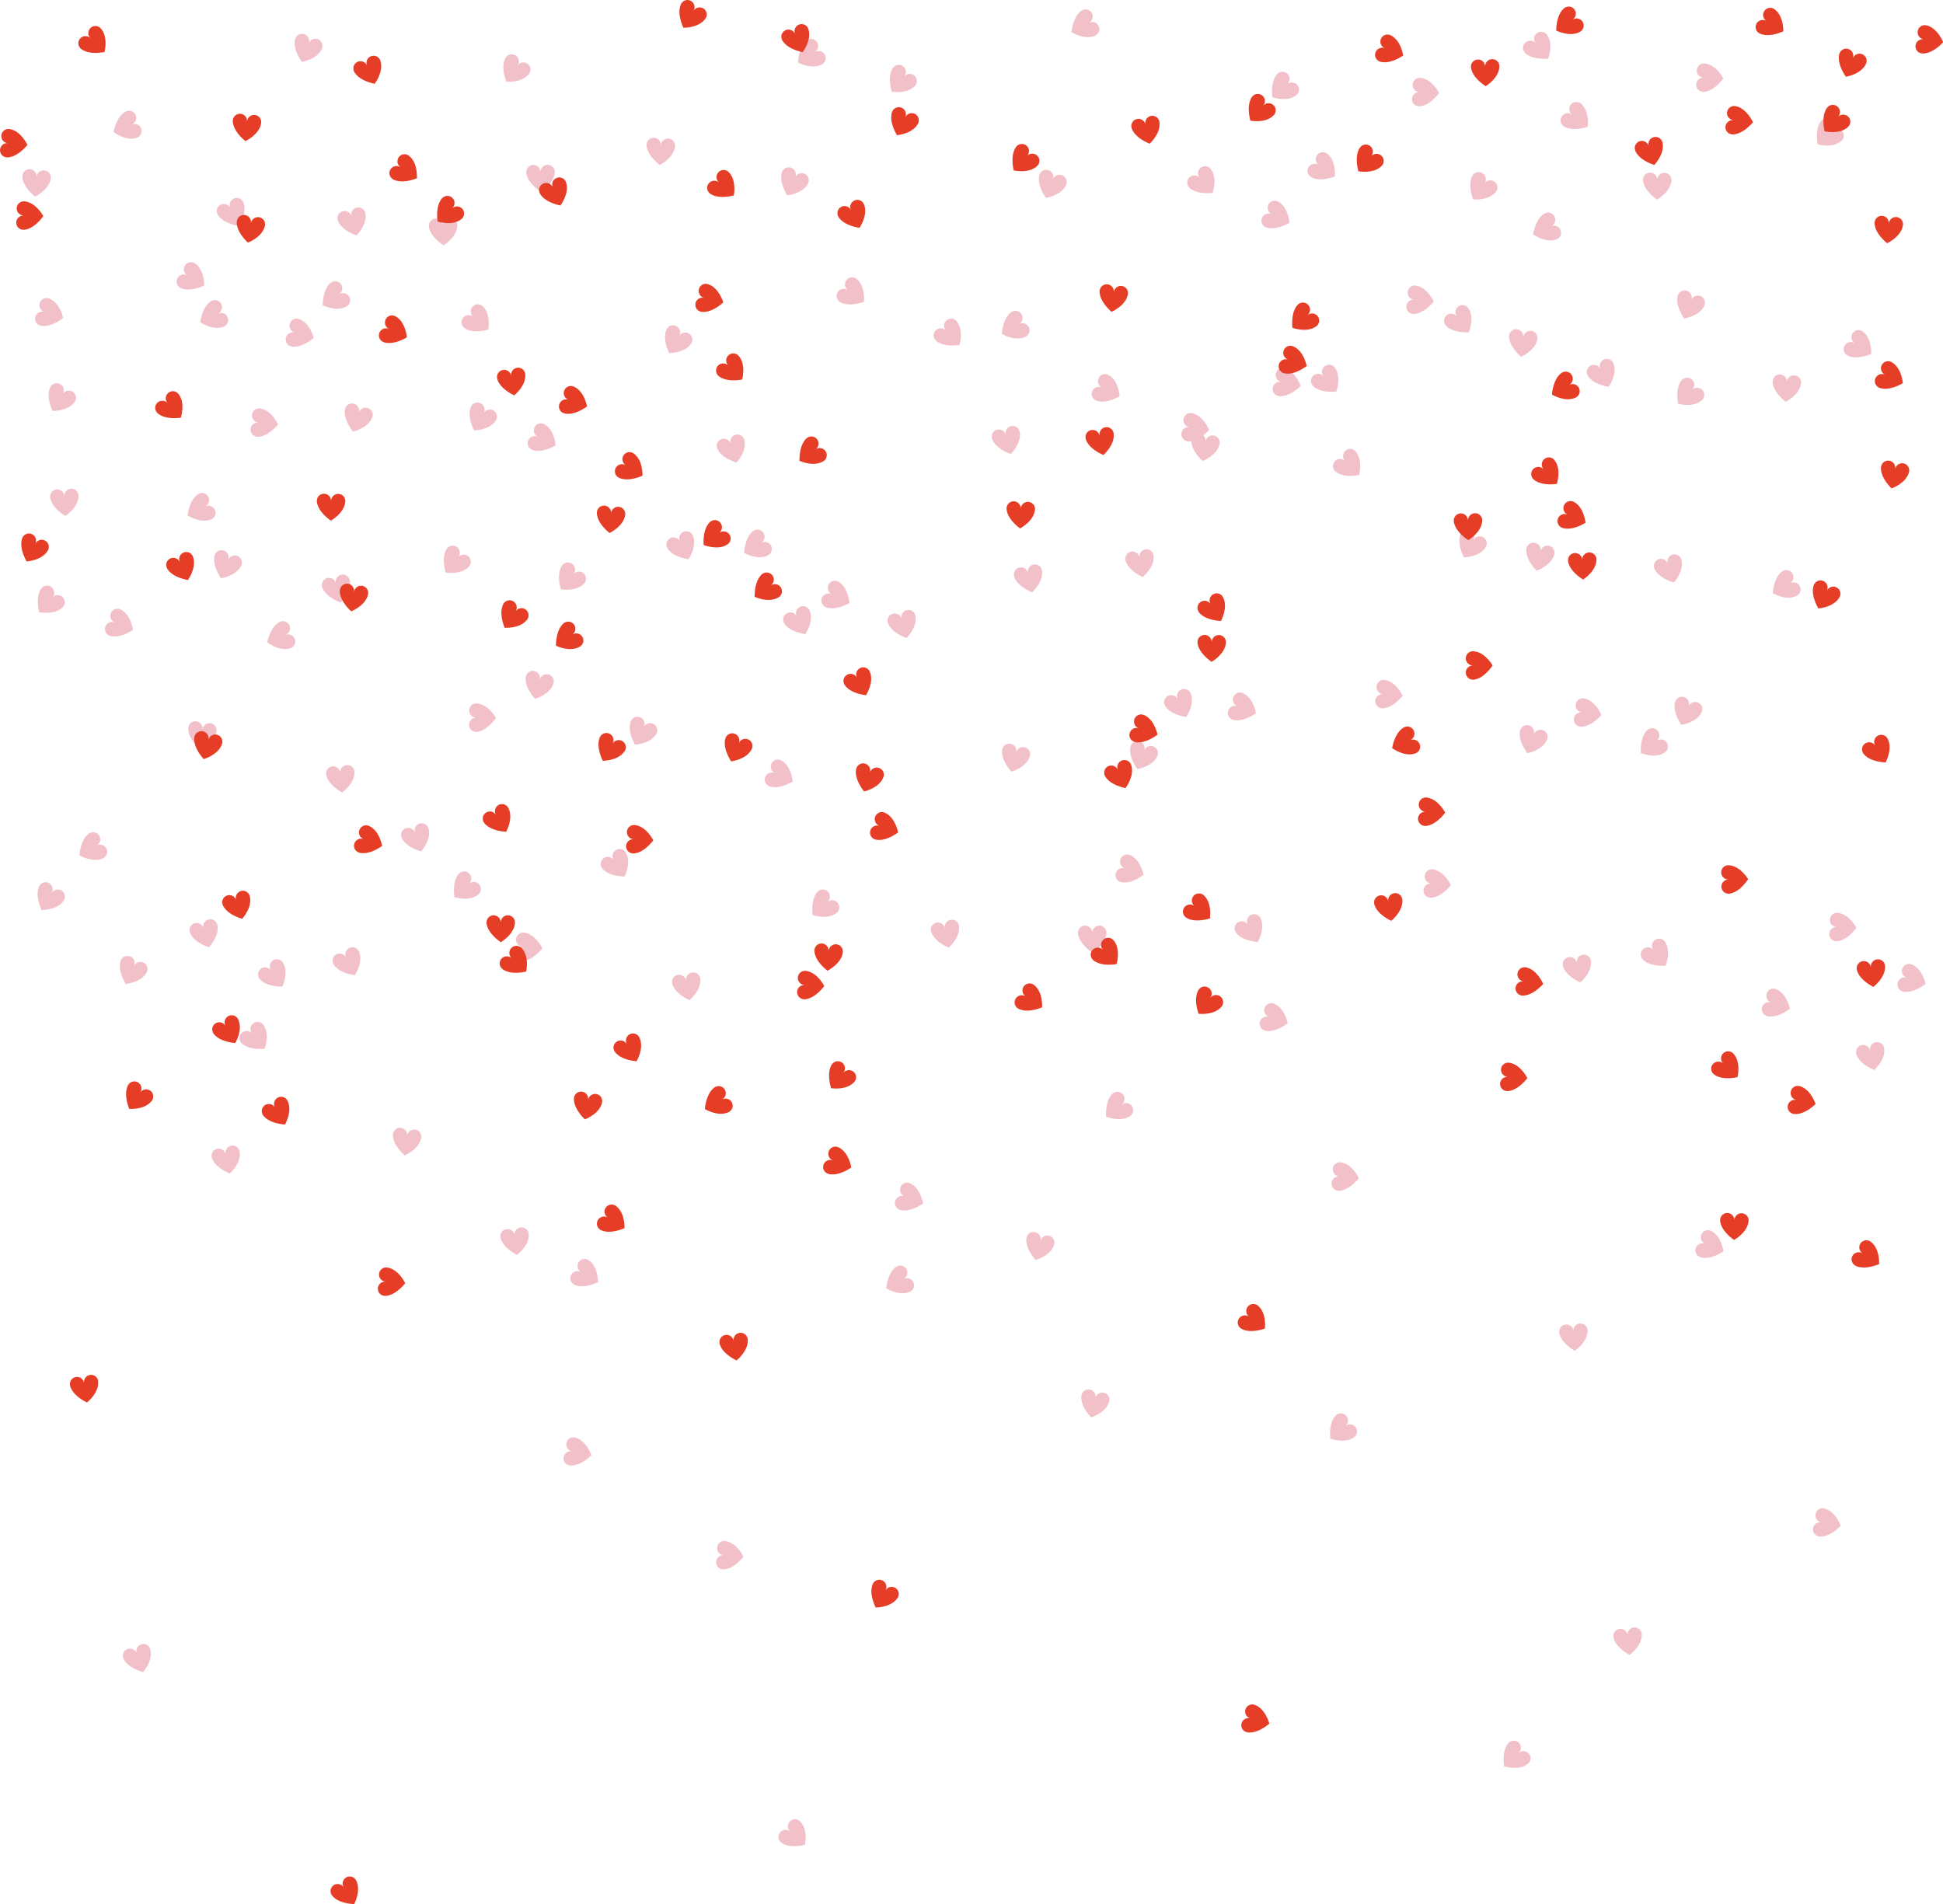 <?xml version="1.0" encoding="UTF-8"?><svg xmlns="http://www.w3.org/2000/svg" xmlns:xlink="http://www.w3.org/1999/xlink" height="483.1" preserveAspectRatio="xMidYMid meet" version="1.0" viewBox="0.0 0.0 492.9 483.1" width="492.9" zoomAndPan="magnify"><defs><clipPath id="a"><path d="M 0 0 L 492.949 0 L 492.949 483.07 L 0 483.07 Z M 0 0"/></clipPath></defs><g><g id="change1_1"><path d="M 462.844 382.715 C 462.781 382.695 462.719 382.68 462.652 382.668 C 461.672 382.496 460.734 383.152 460.562 384.133 C 460.387 385.117 461.043 386.055 462.027 386.227 C 461.043 386.055 460.105 386.711 459.934 387.691 C 459.762 388.672 460.418 389.609 461.398 389.781 C 461.398 389.781 463.66 390.391 466.965 387.098 C 466.965 387.098 465.676 383.438 462.844 382.715 Z M 38.09 418.285 C 37.766 417.344 36.738 416.84 35.797 417.168 C 34.852 417.488 34.352 418.52 34.676 419.461 C 34.352 418.52 33.324 418.016 32.379 418.34 C 31.438 418.664 30.934 419.691 31.258 420.637 C 31.258 420.637 31.828 422.906 36.305 424.199 C 36.305 424.199 38.883 421.301 38.145 418.473 C 38.129 418.41 38.113 418.348 38.09 418.285 Z M 202.883 461.988 C 202.137 461.324 200.996 461.387 200.332 462.133 C 199.668 462.875 199.734 464.02 200.477 464.684 C 199.734 464.02 198.59 464.082 197.926 464.828 C 197.262 465.57 197.328 466.715 198.07 467.379 C 198.07 467.379 199.68 469.082 204.219 468.02 C 204.219 468.02 205.047 464.23 203.02 462.125 C 202.977 462.078 202.934 462.031 202.883 461.988 Z M 184.047 390.977 C 183.98 390.965 183.918 390.957 183.852 390.949 C 182.855 390.883 181.992 391.629 181.922 392.625 C 181.852 393.621 182.602 394.484 183.598 394.555 C 182.602 394.484 181.738 395.234 181.668 396.23 C 181.598 397.223 182.348 398.086 183.344 398.156 C 183.344 398.156 185.656 398.523 188.598 394.906 C 188.598 394.906 186.934 391.402 184.047 390.977 Z M 385.242 444.73 C 385.977 444.055 386.023 442.914 385.352 442.18 C 384.676 441.441 383.535 441.395 382.797 442.066 C 382.797 442.066 380.941 443.496 381.547 448.117 C 381.547 448.117 385.234 449.32 387.531 447.516 C 387.586 447.477 387.633 447.438 387.684 447.391 C 388.418 446.719 388.469 445.574 387.793 444.84 C 387.117 444.105 385.977 444.055 385.242 444.73 Z M 434.133 312.305 C 434.074 312.273 434.016 312.246 433.957 312.223 C 433.035 311.84 431.977 312.277 431.598 313.199 C 431.219 314.121 431.656 315.18 432.578 315.559 C 431.656 315.18 430.602 315.617 430.219 316.539 C 429.84 317.461 430.277 318.52 431.199 318.898 C 431.199 318.898 433.277 319.977 437.211 317.473 C 437.211 317.473 436.742 313.621 434.133 312.305 Z M 414.5 412.887 C 413.508 412.984 412.781 413.867 412.879 414.863 C 412.781 413.867 411.898 413.145 410.906 413.242 C 409.914 413.34 409.188 414.227 409.285 415.219 C 409.285 415.219 409.312 417.559 413.371 419.852 C 413.371 419.852 416.547 417.625 416.484 414.703 C 416.484 414.637 416.48 414.57 416.473 414.508 C 416.379 413.516 415.492 412.789 414.5 412.887 Z M 280.031 353.32 C 279.059 353.105 278.094 353.723 277.879 354.695 C 278.094 353.723 277.48 352.758 276.504 352.543 C 275.531 352.328 274.566 352.941 274.352 353.914 C 274.352 353.914 273.648 356.148 276.797 359.59 C 276.797 359.59 280.508 358.461 281.352 355.664 C 281.375 355.605 281.391 355.539 281.406 355.477 C 281.621 354.504 281.008 353.539 280.031 353.32 Z M 149.406 319.742 C 149.352 319.703 149.301 319.668 149.242 319.637 C 148.387 319.125 147.277 319.406 146.77 320.266 C 146.258 321.125 146.539 322.23 147.398 322.742 C 146.539 322.23 145.434 322.516 144.926 323.371 C 144.414 324.23 144.695 325.34 145.555 325.848 C 145.555 325.848 147.457 327.215 151.711 325.301 C 151.711 325.301 151.797 321.422 149.406 319.742 Z M 132.113 311.387 C 131.121 311.508 130.418 312.406 130.539 313.398 C 130.418 312.406 129.516 311.703 128.527 311.824 C 127.535 311.945 126.832 312.844 126.953 313.836 C 126.953 313.836 127.031 316.176 131.145 318.371 C 131.145 318.371 134.27 316.074 134.137 313.156 C 134.137 313.094 134.133 313.027 134.121 312.961 C 134.004 311.973 133.102 311.266 132.113 311.387 Z M 105.293 286.578 C 104.305 286.453 103.402 287.156 103.277 288.145 C 103.402 287.156 102.699 286.254 101.711 286.133 C 100.719 286.008 99.816 286.711 99.695 287.699 C 99.695 287.699 99.203 289.988 102.656 293.121 C 102.656 293.121 106.246 291.648 106.828 288.785 C 106.844 288.723 106.855 288.66 106.863 288.594 C 106.984 287.605 106.281 286.699 105.293 286.578 Z M 340.258 294.906 C 340.195 294.895 340.133 294.883 340.066 294.879 C 339.074 294.785 338.195 295.52 338.105 296.512 C 338.016 297.508 338.746 298.387 339.742 298.477 C 338.746 298.387 337.867 299.117 337.777 300.109 C 337.688 301.105 338.422 301.98 339.414 302.07 C 339.414 302.07 341.719 302.484 344.73 298.926 C 344.73 298.926 343.141 295.391 340.258 294.906 Z M 341.305 361.762 C 342.07 361.125 342.176 359.984 341.539 359.219 C 340.898 358.449 339.762 358.348 338.996 358.984 C 338.996 358.984 337.07 360.316 337.449 364.965 C 337.449 364.965 341.07 366.348 343.453 364.656 C 343.508 364.621 343.562 364.582 343.613 364.539 C 344.379 363.902 344.484 362.762 343.848 361.996 C 343.211 361.23 342.07 361.125 341.305 361.762 Z M 400.812 335.77 C 399.816 335.836 399.066 336.699 399.137 337.695 C 399.066 336.699 398.203 335.949 397.211 336.02 C 396.215 336.086 395.465 336.949 395.531 337.941 C 395.531 337.941 395.488 340.285 399.48 342.695 C 399.48 342.695 402.719 340.562 402.742 337.641 C 402.742 337.578 402.742 337.512 402.738 337.445 C 402.672 336.449 401.809 335.699 400.812 335.77 Z M 229.234 324.473 C 230.113 324.004 230.445 322.91 229.98 322.031 C 229.512 321.148 228.418 320.816 227.535 321.281 C 227.535 321.281 225.383 322.199 224.809 326.824 C 224.809 326.824 228.074 328.914 230.75 327.742 C 230.812 327.723 230.871 327.691 230.93 327.66 C 231.809 327.195 232.145 326.102 231.676 325.219 C 231.207 324.34 230.113 324.004 229.234 324.473 Z M 230.949 300.238 C 230.895 300.211 230.836 300.184 230.773 300.16 C 229.844 299.801 228.797 300.266 228.438 301.195 C 228.078 302.125 228.539 303.172 229.473 303.527 C 228.539 303.172 227.496 303.633 227.137 304.562 C 226.777 305.492 227.238 306.539 228.172 306.898 C 228.172 306.898 230.273 307.93 234.148 305.336 C 234.148 305.336 233.59 301.496 230.949 300.238 Z M 266.133 313.508 C 265.168 313.262 264.184 313.844 263.938 314.812 C 264.184 313.844 263.602 312.859 262.633 312.613 C 261.668 312.367 260.684 312.949 260.438 313.918 C 260.438 313.918 259.664 316.129 262.699 319.668 C 262.699 319.668 266.441 318.656 267.379 315.891 C 267.402 315.828 267.422 315.766 267.438 315.703 C 267.684 314.734 267.102 313.754 266.133 313.508 Z M 146.004 364.723 C 145.941 364.703 145.879 364.688 145.816 364.676 C 144.836 364.48 143.887 365.113 143.691 366.094 C 143.496 367.07 144.129 368.02 145.109 368.215 C 144.129 368.02 143.18 368.656 142.984 369.633 C 142.789 370.609 143.422 371.562 144.402 371.758 C 144.402 371.758 146.648 372.414 150.023 369.195 C 150.023 369.195 148.816 365.512 146.004 364.723 Z M 66.727 259.902 C 66.094 259.133 64.953 259.027 64.184 259.664 C 63.418 260.301 63.309 261.438 63.945 262.203 C 63.309 261.438 62.172 261.332 61.402 261.969 C 60.637 262.605 60.527 263.742 61.164 264.512 C 61.164 264.512 62.496 266.438 67.145 266.066 C 67.145 266.066 68.531 262.441 66.844 260.059 C 66.809 260.004 66.77 259.953 66.727 259.902 Z M 60.766 292.043 C 60.551 291.066 59.586 290.453 58.613 290.668 C 57.641 290.883 57.023 291.848 57.238 292.82 C 57.023 291.848 56.059 291.23 55.086 291.445 C 54.113 291.66 53.496 292.625 53.711 293.598 C 53.711 293.598 54.016 295.922 58.32 297.715 C 58.32 297.715 61.207 295.129 60.797 292.234 C 60.789 292.172 60.781 292.105 60.766 292.043 Z M 93.289 103.508 C 92.336 103.215 91.324 103.75 91.031 104.703 C 91.324 103.75 90.789 102.738 89.836 102.445 C 88.883 102.152 87.871 102.688 87.578 103.641 C 87.578 103.641 86.699 105.812 89.555 109.492 C 89.555 109.492 93.344 108.668 94.414 105.949 C 94.441 105.891 94.465 105.828 94.484 105.766 C 94.777 104.812 94.242 103.801 93.289 103.508 Z M 125.152 104.125 C 124.281 103.641 123.184 103.949 122.695 104.82 C 123.184 103.949 122.871 102.848 122.004 102.359 C 121.133 101.871 120.031 102.184 119.543 103.055 C 119.543 103.055 118.227 104.988 120.242 109.191 C 120.242 109.191 124.121 109.184 125.738 106.75 C 125.777 106.695 125.812 106.645 125.844 106.586 C 126.332 105.715 126.023 104.613 125.152 104.125 Z M 432.328 77.605 C 432.355 77.551 432.383 77.488 432.406 77.43 C 432.766 76.496 432.301 75.453 431.371 75.094 C 430.441 74.734 429.395 75.199 429.039 76.129 C 429.395 75.199 428.934 74.152 428 73.797 C 427.07 73.438 426.023 73.902 425.668 74.832 C 425.668 74.832 424.637 76.938 427.234 80.809 C 427.234 80.809 431.074 80.246 432.328 77.605 Z M 420.34 50.641 C 420.34 50.641 423.742 48.785 424.004 45.875 C 424.012 45.812 424.016 45.746 424.02 45.68 C 424.031 44.684 423.234 43.863 422.238 43.848 C 421.238 43.836 420.422 44.633 420.406 45.629 C 420.422 44.633 419.625 43.812 418.625 43.801 C 417.629 43.785 416.809 44.582 416.797 45.582 C 416.797 45.582 416.559 47.91 420.34 50.641 Z M 395.855 58.305 C 395.449 57.395 394.383 56.984 393.473 57.391 C 394.383 56.984 394.789 55.914 394.383 55.004 C 393.977 54.094 392.91 53.688 392 54.094 C 392 54.094 389.785 54.859 388.895 59.434 C 388.895 59.434 392.012 61.742 394.762 60.758 C 394.824 60.738 394.883 60.715 394.945 60.688 C 395.855 60.281 396.266 59.215 395.855 58.305 Z M 379.105 46.066 C 378.289 45.492 377.164 45.688 376.59 46.504 C 377.164 45.688 376.969 44.559 376.152 43.984 C 375.34 43.41 374.211 43.605 373.637 44.418 C 373.637 44.418 372.125 46.211 373.699 50.598 C 373.699 50.598 377.555 50.988 379.418 48.738 C 379.461 48.691 379.5 48.637 379.539 48.586 C 380.113 47.77 379.922 46.645 379.105 46.066 Z M 372.59 84.297 C 372.59 84.297 374.137 80.738 372.559 78.281 C 372.527 78.227 372.488 78.172 372.449 78.117 C 371.848 77.324 370.715 77.164 369.922 77.766 C 369.125 78.367 368.965 79.5 369.566 80.297 C 368.965 79.5 367.836 79.344 367.039 79.941 C 366.242 80.543 366.086 81.676 366.684 82.473 C 366.684 82.473 367.93 84.457 372.59 84.297 Z M 338.629 44.777 C 338.629 44.777 339.027 40.922 336.777 39.059 C 336.727 39.016 336.676 38.977 336.625 38.938 C 335.809 38.359 334.684 38.555 334.105 39.367 C 333.531 40.184 333.723 41.309 334.539 41.887 C 333.723 41.309 332.598 41.504 332.02 42.316 C 331.445 43.133 331.637 44.258 332.453 44.836 C 332.453 44.836 334.242 46.348 338.629 44.777 Z M 321.004 57.594 C 321.004 57.594 323.016 58.797 327.094 56.539 C 327.094 56.539 326.859 52.672 324.34 51.195 C 324.285 51.16 324.227 51.129 324.168 51.098 C 323.27 50.664 322.191 51.035 321.754 51.934 C 321.316 52.828 321.691 53.91 322.586 54.348 C 321.691 53.91 320.609 54.281 320.172 55.18 C 319.734 56.074 320.109 57.156 321.004 57.594 Z M 16.023 80.668 C 16.023 80.668 15.242 76.867 12.535 75.77 C 12.477 75.742 12.414 75.719 12.352 75.699 C 11.402 75.395 10.387 75.918 10.082 76.867 C 9.777 77.816 10.301 78.836 11.25 79.137 C 10.301 78.836 9.281 79.355 8.98 80.309 C 8.676 81.258 9.199 82.273 10.148 82.578 C 10.148 82.578 12.309 83.484 16.023 80.668 Z M 15.316 97.484 C 14.465 96.965 13.355 97.238 12.836 98.09 C 12.836 98.09 11.453 99.98 13.324 104.25 C 13.324 104.25 17.199 104.375 18.902 102 C 18.941 101.949 18.977 101.895 19.012 101.84 C 19.531 100.984 19.258 99.875 18.406 99.359 C 17.555 98.84 16.441 99.113 15.926 99.965 C 16.441 99.113 16.172 98 15.316 97.484 Z M 18.031 123.984 C 17.035 124.035 16.27 124.883 16.32 125.879 C 16.27 124.883 15.422 124.117 14.426 124.168 C 13.43 124.219 12.66 125.066 12.711 126.062 C 12.711 126.062 12.625 128.402 16.57 130.887 C 16.57 130.887 19.848 128.816 19.926 125.895 C 19.93 125.832 19.93 125.766 19.926 125.699 C 19.875 124.703 19.027 123.938 18.031 123.984 Z M 50.66 189.992 C 50.66 189.992 54.273 188.582 54.902 185.727 C 54.918 185.664 54.93 185.602 54.938 185.535 C 55.078 184.547 54.391 183.637 53.402 183.496 C 52.414 183.355 51.504 184.043 51.363 185.031 C 51.504 184.043 50.812 183.129 49.828 182.992 C 48.84 182.852 47.926 183.539 47.785 184.527 C 47.785 184.527 47.258 186.809 50.66 189.992 Z M 30.648 154.652 C 30.59 154.621 30.531 154.594 30.473 154.566 C 29.547 154.191 28.492 154.633 28.117 155.555 C 27.738 156.48 28.18 157.535 29.105 157.91 C 28.18 157.535 27.125 157.977 26.75 158.898 C 26.371 159.82 26.812 160.879 27.734 161.254 C 27.734 161.254 29.82 162.324 33.742 159.809 C 33.742 159.809 33.262 155.961 30.648 154.652 Z M 198.273 192.965 C 198.219 192.93 198.16 192.898 198.102 192.871 C 197.199 192.445 196.121 192.836 195.699 193.738 C 195.273 194.641 195.664 195.715 196.566 196.141 C 195.664 195.715 194.59 196.105 194.164 197.008 C 193.738 197.91 194.129 198.984 195.031 199.41 C 195.031 199.41 197.059 200.586 201.102 198.27 C 201.102 198.27 200.816 194.402 198.273 192.965 Z M 165.75 183.645 C 164.859 183.195 163.773 183.559 163.324 184.449 C 163.773 183.559 163.41 182.473 162.52 182.023 C 161.629 181.578 160.543 181.938 160.098 182.828 C 160.098 182.828 158.867 184.824 161.078 188.93 C 161.078 188.93 164.953 188.742 166.457 186.238 C 166.492 186.184 166.523 186.125 166.555 186.066 C 167.004 185.176 166.641 184.09 165.75 183.645 Z M 15.59 225.93 C 14.734 225.418 13.625 225.695 13.113 226.555 C 13.625 225.695 13.348 224.59 12.488 224.078 C 11.633 223.566 10.523 223.844 10.012 224.699 C 10.012 224.699 8.645 226.602 10.543 230.855 C 10.543 230.855 14.422 230.953 16.105 228.566 C 16.145 228.516 16.18 228.461 16.215 228.406 C 16.727 227.551 16.449 226.441 15.59 225.93 Z M 24.512 214.52 C 25.383 214.031 25.695 212.93 25.211 212.059 C 24.723 211.188 23.621 210.879 22.75 211.363 C 22.75 211.363 20.613 212.324 20.137 216.961 C 20.137 216.961 23.449 218.984 26.098 217.758 C 26.16 217.73 26.219 217.703 26.273 217.672 C 27.145 217.184 27.457 216.086 26.969 215.215 C 26.484 214.344 25.383 214.031 24.512 214.52 Z M 37.168 246.754 C 37.203 246.699 37.23 246.641 37.262 246.582 C 37.676 245.676 37.281 244.602 36.375 244.184 C 35.469 243.77 34.395 244.164 33.98 245.07 C 34.395 244.164 34 243.094 33.094 242.676 C 32.188 242.258 31.113 242.652 30.699 243.559 C 30.699 243.559 29.539 245.594 31.883 249.621 C 31.883 249.621 35.746 249.309 37.168 246.754 Z M 55.148 234.723 C 55.137 234.656 55.121 234.594 55.105 234.531 C 54.84 233.57 53.844 233.004 52.883 233.27 C 51.922 233.535 51.355 234.531 51.625 235.492 C 51.355 234.531 50.363 233.969 49.402 234.234 C 48.441 234.5 47.875 235.496 48.141 236.457 C 48.141 236.457 48.57 238.762 52.961 240.324 C 52.961 240.324 55.711 237.59 55.148 234.723 Z M 71.715 244.121 C 71.145 243.305 70.02 243.102 69.203 243.672 C 68.383 244.242 68.18 245.367 68.75 246.188 C 68.18 245.367 67.055 245.164 66.238 245.734 C 65.418 246.309 65.219 247.434 65.789 248.25 C 65.789 248.25 66.957 250.281 71.617 250.301 C 71.617 250.301 73.301 246.805 71.82 244.289 C 71.785 244.23 71.754 244.176 71.715 244.121 Z M 86.785 201.047 C 86.785 201.047 89.973 198.84 89.926 195.914 C 89.926 195.852 89.922 195.785 89.918 195.723 C 89.824 194.727 88.945 194 87.949 194.09 C 86.957 194.184 86.227 195.062 86.32 196.059 C 86.227 195.062 85.348 194.336 84.355 194.43 C 83.359 194.52 82.633 195.402 82.723 196.395 C 82.723 196.395 82.738 198.734 86.785 201.047 Z M 91.031 241.32 C 90.59 240.426 89.504 240.059 88.609 240.5 C 87.715 240.941 87.348 242.023 87.789 242.918 C 87.348 242.023 86.266 241.656 85.371 242.098 C 84.477 242.539 84.109 243.621 84.551 244.516 C 84.551 244.516 85.402 246.699 90.008 247.414 C 90.008 247.414 92.195 244.211 91.105 241.5 C 91.082 241.438 91.059 241.379 91.031 241.32 Z M 108.684 210.098 C 108.363 209.152 107.34 208.641 106.395 208.957 C 105.449 209.273 104.941 210.301 105.258 211.246 C 104.941 210.301 103.914 209.789 102.969 210.105 C 102.023 210.426 101.516 211.449 101.832 212.395 C 101.832 212.395 102.383 214.672 106.852 215.996 C 106.852 215.996 109.449 213.117 108.734 210.285 C 108.719 210.223 108.703 210.16 108.684 210.098 Z M 118.969 224.211 C 119.703 223.539 119.754 222.395 119.078 221.66 C 118.406 220.926 117.266 220.875 116.527 221.547 C 116.527 221.547 114.672 222.973 115.27 227.598 C 115.27 227.598 118.957 228.805 121.254 227 C 121.309 226.961 121.359 226.922 121.406 226.875 C 122.141 226.203 122.191 225.059 121.52 224.324 C 120.848 223.59 119.703 223.539 118.969 224.211 Z M 133.059 236.605 C 132.996 236.594 132.93 236.582 132.863 236.578 C 131.871 236.5 131 237.238 130.922 238.234 C 130.844 239.23 131.586 240.098 132.578 240.18 C 131.586 240.098 130.715 240.84 130.633 241.836 C 130.555 242.828 131.297 243.699 132.289 243.777 C 132.289 243.777 134.602 244.168 137.574 240.578 C 137.574 240.578 135.945 237.059 133.059 236.605 Z M 158.695 216.199 C 158.145 215.367 157.023 215.141 156.191 215.691 C 155.359 216.242 155.133 217.363 155.684 218.195 C 155.133 217.363 154.012 217.137 153.184 217.688 C 152.352 218.238 152.125 219.359 152.676 220.191 C 152.676 220.191 153.797 222.25 158.453 222.375 C 158.453 222.375 160.219 218.922 158.797 216.367 C 158.766 216.312 158.734 216.254 158.695 216.199 Z M 177.621 248.191 C 177.453 247.207 176.52 246.547 175.535 246.715 C 174.555 246.883 173.891 247.812 174.059 248.797 C 173.891 247.812 172.961 247.152 171.977 247.316 C 170.992 247.484 170.332 248.418 170.5 249.402 C 170.5 249.402 170.688 251.734 174.898 253.738 C 174.898 253.738 177.91 251.297 177.645 248.387 C 177.637 248.32 177.633 248.258 177.621 248.191 Z M 209.914 228.836 C 210.664 228.176 210.738 227.035 210.078 226.285 C 209.422 225.535 208.281 225.465 207.531 226.121 C 207.531 226.121 205.645 227.512 206.152 232.145 C 206.152 232.145 209.812 233.426 212.145 231.668 C 212.199 231.633 212.25 231.594 212.301 231.547 C 213.051 230.891 213.121 229.75 212.465 229 C 211.805 228.25 210.664 228.176 209.914 228.836 Z M 243.25 234.793 C 243.059 233.812 242.109 233.176 241.133 233.367 C 240.152 233.559 239.512 234.508 239.703 235.484 C 239.512 234.508 238.566 233.867 237.586 234.059 C 236.605 234.25 235.969 235.199 236.16 236.18 C 236.16 236.18 236.406 238.508 240.668 240.402 C 240.668 240.402 243.617 237.887 243.277 234.984 C 243.27 234.922 243.262 234.855 243.25 234.793 Z M 277.07 241.648 C 277.07 241.648 280.453 239.75 280.68 236.836 C 280.684 236.773 280.688 236.707 280.688 236.641 C 280.691 235.645 279.883 234.836 278.887 234.832 C 277.887 234.832 277.078 235.641 277.078 236.637 C 277.078 235.641 276.27 234.828 275.273 234.828 C 274.277 234.828 273.465 235.637 273.465 236.633 C 273.465 236.633 273.258 238.965 277.07 241.648 Z M 286.715 216.973 C 286.656 216.945 286.594 216.922 286.531 216.898 C 285.59 216.574 284.562 217.078 284.238 218.023 C 283.914 218.965 284.418 219.992 285.363 220.316 C 284.418 219.992 283.391 220.496 283.066 221.438 C 282.746 222.383 283.246 223.41 284.191 223.734 C 284.191 223.734 286.332 224.68 290.102 221.941 C 290.102 221.941 289.398 218.129 286.715 216.973 Z M 319.797 233.012 C 319.77 232.953 319.742 232.895 319.707 232.84 C 319.211 231.973 318.109 231.672 317.242 232.168 C 316.379 232.664 316.078 233.77 316.574 234.633 C 316.078 233.77 314.973 233.469 314.109 233.965 C 313.242 234.461 312.945 235.566 313.441 236.43 C 313.441 236.43 314.426 238.555 319.066 238.984 C 319.066 238.984 321.051 235.652 319.797 233.012 Z M 323.25 254.648 C 323.191 254.621 323.133 254.598 323.07 254.574 C 322.125 254.258 321.098 254.766 320.781 255.711 C 320.465 256.656 320.973 257.68 321.918 257.996 C 320.973 257.68 319.945 258.188 319.629 259.133 C 319.309 260.078 319.82 261.105 320.766 261.422 C 320.766 261.422 322.91 262.359 326.668 259.598 C 326.668 259.598 325.941 255.785 323.25 254.648 Z M 363.566 220.566 C 363.504 220.555 363.438 220.547 363.371 220.539 C 362.379 220.457 361.504 221.195 361.422 222.188 C 361.336 223.184 362.074 224.055 363.066 224.141 C 362.074 224.055 361.199 224.793 361.117 225.789 C 361.031 226.781 361.77 227.656 362.766 227.738 C 362.766 227.738 365.074 228.137 368.062 224.562 C 368.062 224.562 366.449 221.035 363.566 220.566 Z M 403.578 243.695 C 403.41 242.711 402.477 242.051 401.492 242.223 C 400.508 242.391 399.852 243.324 400.02 244.309 C 399.852 243.324 398.914 242.664 397.934 242.836 C 396.949 243.004 396.289 243.938 396.461 244.922 C 396.461 244.922 396.656 247.258 400.871 249.246 C 400.871 249.246 403.879 246.797 403.602 243.887 C 403.598 243.824 403.59 243.758 403.578 243.695 Z M 422.305 238.824 C 421.691 238.035 420.559 237.895 419.77 238.508 C 418.98 239.121 418.84 240.254 419.453 241.043 C 418.84 240.254 417.707 240.113 416.918 240.727 C 416.133 241.34 415.988 242.473 416.602 243.262 C 416.602 243.262 417.875 245.227 422.531 244.996 C 422.531 244.996 424.027 241.422 422.414 238.984 C 422.383 238.93 422.344 238.875 422.305 238.824 Z M 450.66 250.973 C 450.602 250.945 450.539 250.922 450.477 250.902 C 449.531 250.582 448.508 251.086 448.188 252.031 C 447.867 252.977 448.371 254 449.316 254.32 C 448.371 254 447.348 254.508 447.027 255.453 C 446.707 256.395 447.215 257.422 448.156 257.742 C 448.156 257.742 450.301 258.684 454.062 255.934 C 454.062 255.934 453.348 252.121 450.66 250.973 Z M 466.266 231.598 C 466.199 231.59 466.137 231.582 466.07 231.582 C 465.074 231.539 464.234 232.316 464.191 233.312 C 464.152 234.309 464.93 235.148 465.926 235.191 C 464.93 235.148 464.09 235.926 464.051 236.922 C 464.008 237.918 464.785 238.758 465.781 238.801 C 465.781 238.801 468.105 239.094 470.934 235.391 C 470.934 235.391 469.168 231.938 466.266 231.598 Z M 477.957 265.812 C 477.754 264.836 476.797 264.211 475.82 264.414 C 474.844 264.617 474.219 265.574 474.422 266.551 C 474.219 265.574 473.262 264.945 472.285 265.148 C 471.309 265.352 470.68 266.309 470.883 267.285 C 470.883 267.285 471.16 269.609 475.441 271.457 C 475.441 271.457 478.363 268.902 477.988 266.008 C 477.98 265.941 477.969 265.879 477.957 265.812 Z M 485.02 244.703 C 484.965 244.676 484.902 244.652 484.84 244.633 C 483.891 244.32 482.871 244.84 482.562 245.785 C 482.254 246.734 482.77 247.754 483.715 248.062 C 482.77 247.754 481.75 248.27 481.438 249.219 C 481.129 250.168 481.648 251.188 482.594 251.496 C 482.594 251.496 484.75 252.414 488.48 249.621 C 488.48 249.621 487.723 245.816 485.02 244.703 Z M 426.555 142.066 C 426.543 142.004 426.523 141.938 426.504 141.879 C 426.191 140.93 425.172 140.414 424.223 140.727 C 423.277 141.039 422.762 142.062 423.074 143.008 C 422.762 142.062 421.738 141.547 420.793 141.859 C 419.844 142.172 419.332 143.191 419.645 144.141 C 419.645 144.141 420.184 146.422 424.645 147.77 C 424.645 147.77 427.258 144.902 426.555 142.066 Z M 392.922 138.453 C 391.945 138.25 390.988 138.879 390.785 139.852 C 390.988 138.879 390.363 137.922 389.387 137.719 C 388.41 137.516 387.453 138.141 387.25 139.117 C 387.25 139.117 386.574 141.359 389.762 144.762 C 389.762 144.762 393.461 143.586 394.273 140.781 C 394.293 140.719 394.309 140.656 394.32 140.59 C 394.527 139.613 393.898 138.656 392.922 138.453 Z M 376.238 136.305 C 375.363 135.816 374.266 136.133 373.781 137.004 C 374.266 136.133 373.953 135.031 373.082 134.547 C 372.211 134.062 371.109 134.375 370.625 135.246 C 370.625 135.246 369.312 137.188 371.344 141.383 C 371.344 141.383 375.223 141.363 376.832 138.926 C 376.871 138.871 376.906 138.816 376.938 138.758 C 377.422 137.887 377.109 136.789 376.238 136.305 Z M 343.793 114.426 C 343.09 113.719 341.945 113.715 341.238 114.418 C 340.531 115.121 340.527 116.266 341.234 116.973 C 340.527 116.266 339.387 116.266 338.68 116.969 C 337.973 117.672 337.969 118.816 338.672 119.52 C 338.672 119.52 340.176 121.316 344.77 120.523 C 344.77 120.523 345.82 116.789 343.922 114.57 C 343.883 114.52 343.84 114.473 343.793 114.426 Z M 325.98 93.434 C 325.918 93.414 325.855 93.398 325.789 93.383 C 324.816 93.172 323.855 93.793 323.645 94.77 C 323.438 95.746 324.059 96.703 325.031 96.914 C 324.059 96.703 323.098 97.324 322.887 98.301 C 322.68 99.277 323.301 100.234 324.273 100.445 C 324.273 100.445 326.516 101.133 329.934 97.965 C 329.934 97.965 328.781 94.262 325.98 93.434 Z M 307.867 110.484 C 306.879 110.34 305.965 111.023 305.816 112.012 C 305.906 111.402 305.68 110.82 305.262 110.43 C 305.723 110.07 306.211 109.633 306.723 109.086 C 306.723 109.086 305.32 105.473 302.465 104.84 C 302.402 104.824 302.34 104.812 302.273 104.801 C 301.285 104.66 300.371 105.348 300.23 106.332 C 300.09 107.32 300.777 108.234 301.762 108.379 C 300.777 108.234 299.859 108.922 299.719 109.91 C 299.578 110.895 300.266 111.812 301.254 111.953 C 301.254 111.953 301.602 112.031 302.215 111.93 C 302.23 112.738 302.586 114.598 305.09 116.969 C 305.09 116.969 308.711 115.578 309.352 112.727 C 309.367 112.664 309.383 112.602 309.391 112.535 C 309.535 111.551 308.852 110.633 307.867 110.484 Z M 289.859 146.395 C 289.859 146.395 292.895 143.98 292.656 141.066 C 292.652 141.004 292.645 140.938 292.637 140.875 C 292.477 139.891 291.551 139.219 290.566 139.375 C 289.582 139.535 288.91 140.461 289.07 141.445 C 288.91 140.461 287.984 139.789 287 139.945 C 286.016 140.105 285.344 141.031 285.504 142.016 C 285.504 142.016 285.672 144.352 289.859 146.395 Z M 260.777 145.367 C 260.574 144.391 259.617 143.766 258.641 143.969 C 257.664 144.172 257.035 145.129 257.242 146.105 C 257.242 146.105 257.52 148.43 261.801 150.273 C 261.801 150.273 264.719 147.719 264.34 144.82 C 264.336 144.758 264.324 144.691 264.312 144.629 C 264.109 143.652 263.152 143.027 262.176 143.23 C 261.199 143.434 260.574 144.391 260.777 145.367 Z M 258.676 109.609 C 258.664 109.543 258.652 109.48 258.637 109.418 C 258.387 108.449 257.398 107.871 256.434 108.121 C 255.469 108.371 254.891 109.359 255.141 110.324 C 254.891 109.359 253.902 108.777 252.938 109.027 C 251.973 109.281 251.395 110.266 251.645 111.23 C 251.645 111.23 252.035 113.539 256.398 115.176 C 256.398 115.176 259.191 112.484 258.676 109.609 Z M 13.148 149.02 C 12.406 148.352 11.266 148.414 10.598 149.156 C 10.598 149.156 8.887 150.758 9.938 155.301 C 9.938 155.301 13.723 156.141 15.836 154.121 C 15.883 154.078 15.93 154.031 15.973 153.984 C 16.641 153.242 16.578 152.102 15.836 151.434 C 15.094 150.766 13.953 150.828 13.285 151.57 C 13.953 150.828 13.891 149.688 13.148 149.02 Z M 53.52 131.781 C 53.578 131.758 53.637 131.734 53.695 131.703 C 54.586 131.25 54.938 130.164 54.488 129.273 C 54.035 128.387 52.949 128.031 52.059 128.484 C 52.949 128.031 53.301 126.945 52.848 126.055 C 52.398 125.164 51.309 124.812 50.418 125.266 C 50.418 125.266 48.246 126.145 47.59 130.758 C 47.59 130.758 50.82 132.906 53.52 131.781 Z M 56.863 139.703 C 55.938 139.34 54.887 139.797 54.523 140.727 C 54.523 140.727 53.484 142.824 56.055 146.711 C 56.055 146.711 59.898 146.172 61.168 143.539 C 61.199 143.484 61.227 143.426 61.25 143.363 C 61.613 142.434 61.156 141.387 60.227 141.023 C 59.297 140.656 58.25 141.113 57.887 142.043 C 58.25 141.113 57.793 140.066 56.863 139.703 Z M 72.438 161.07 C 73.363 160.703 73.816 159.652 73.449 158.727 C 73.078 157.797 72.027 157.348 71.102 157.715 C 71.102 157.715 68.859 158.391 67.781 162.926 C 67.781 162.926 70.797 165.359 73.59 164.488 C 73.648 164.473 73.711 164.453 73.773 164.426 C 74.699 164.059 75.152 163.008 74.781 162.082 C 74.414 161.152 73.363 160.703 72.438 161.07 Z M 86.383 152.867 C 86.383 152.867 89.223 150.227 88.762 147.344 C 88.754 147.277 88.742 147.215 88.727 147.148 C 88.496 146.18 87.52 145.582 86.551 145.812 C 85.582 146.047 84.98 147.02 85.215 147.992 C 84.98 147.02 84.008 146.422 83.035 146.656 C 82.066 146.887 81.469 147.863 81.703 148.832 C 81.703 148.832 82.047 151.148 86.383 152.867 Z M 119.023 143.676 C 119.66 142.906 119.551 141.77 118.781 141.133 C 118.012 140.496 116.875 140.605 116.238 141.375 C 116.875 140.605 116.766 139.469 115.996 138.832 C 115.227 138.195 114.09 138.305 113.453 139.074 C 113.453 139.074 111.812 140.746 113.047 145.238 C 113.047 145.238 116.863 145.926 118.891 143.82 C 118.938 143.773 118.98 143.727 119.023 143.676 Z M 121.055 178.469 C 120.992 178.461 120.926 178.453 120.859 178.453 C 119.863 178.438 119.043 179.234 119.027 180.23 C 119.012 181.23 119.809 182.051 120.805 182.066 C 119.809 182.051 118.988 182.848 118.973 183.844 C 118.957 184.84 119.754 185.66 120.75 185.676 C 120.75 185.676 123.082 185.914 125.816 182.141 C 125.816 182.141 123.965 178.734 121.055 178.469 Z M 139.113 171.102 C 138.145 170.863 137.164 171.457 136.926 172.426 C 137.164 171.457 136.574 170.477 135.605 170.238 C 134.637 170.004 133.656 170.594 133.422 171.562 C 133.422 171.562 132.664 173.781 135.73 177.293 C 135.73 177.293 139.465 176.25 140.379 173.473 C 140.398 173.414 140.422 173.352 140.434 173.285 C 140.672 172.32 140.082 171.34 139.113 171.102 Z M 148.109 148.109 C 148.156 148.066 148.199 148.02 148.242 147.969 C 148.879 147.199 148.777 146.062 148.008 145.426 C 147.242 144.785 146.105 144.891 145.465 145.656 C 146.105 144.891 146 143.75 145.234 143.113 C 144.465 142.477 143.328 142.578 142.688 143.348 C 142.688 143.348 141.039 145.012 142.258 149.508 C 142.258 149.508 146.074 150.207 148.109 148.109 Z M 175.812 135.984 C 175.793 135.922 175.77 135.863 175.738 135.805 C 175.309 134.902 174.23 134.523 173.332 134.953 C 172.43 135.383 172.051 136.461 172.48 137.359 C 172.051 136.461 170.973 136.078 170.07 136.512 C 169.172 136.941 168.793 138.02 169.223 138.918 C 169.223 138.918 170.047 141.109 174.641 141.883 C 174.641 141.883 176.871 138.707 175.812 135.984 Z M 194.914 140.84 C 195.773 140.332 196.059 139.223 195.551 138.363 C 195.047 137.504 193.938 137.219 193.078 137.727 C 193.938 137.219 194.223 136.113 193.715 135.254 C 193.211 134.395 192.102 134.109 191.242 134.617 C 191.242 134.617 189.129 135.629 188.762 140.273 C 188.762 140.273 192.117 142.219 194.742 140.93 C 194.801 140.902 194.859 140.871 194.914 140.84 Z M 205.344 154.785 C 204.902 153.891 203.82 153.52 202.926 153.961 C 202.031 154.398 201.66 155.48 202.098 156.375 C 201.66 155.48 200.578 155.109 199.684 155.551 C 198.785 155.988 198.418 157.07 198.855 157.965 C 198.855 157.965 199.699 160.148 204.305 160.879 C 204.305 160.879 206.5 157.68 205.418 154.969 C 205.398 154.906 205.371 154.848 205.344 154.785 Z M 212.762 147.617 C 212.711 147.582 212.652 147.551 212.594 147.52 C 211.699 147.074 210.617 147.438 210.172 148.328 C 209.727 149.223 210.086 150.309 210.98 150.754 C 210.086 150.309 209.004 150.668 208.555 151.562 C 208.109 152.453 208.473 153.539 209.363 153.984 C 209.363 153.984 211.363 155.207 215.465 152.992 C 215.465 152.992 215.27 149.121 212.762 147.617 Z M 229.941 161.852 C 229.941 161.852 232.746 159.172 232.238 156.293 C 232.23 156.23 232.219 156.164 232.199 156.102 C 231.953 155.137 230.969 154.555 230.004 154.801 C 229.035 155.047 228.453 156.031 228.699 156.996 C 228.453 156.031 227.469 155.445 226.504 155.695 C 225.539 155.941 224.953 156.926 225.203 157.891 C 225.203 157.891 225.582 160.203 229.941 161.852 Z M 261.281 191.785 C 261.523 190.816 260.934 189.836 259.965 189.598 C 258.996 189.355 258.016 189.945 257.777 190.914 C 258.016 189.945 257.426 188.965 256.461 188.727 C 255.492 188.484 254.512 189.074 254.27 190.043 C 254.27 190.043 253.512 192.258 256.566 195.777 C 256.566 195.777 260.305 194.746 261.223 191.973 C 261.246 191.91 261.266 191.848 261.281 191.785 Z M 292.574 189.359 C 291.641 189.012 290.602 189.492 290.254 190.43 C 290.602 189.492 290.121 188.453 289.188 188.109 C 288.25 187.762 287.211 188.242 286.867 189.176 C 286.867 189.176 285.867 191.297 288.52 195.129 C 288.52 195.129 292.348 194.516 293.566 191.855 C 293.594 191.801 293.621 191.738 293.645 191.68 C 293.988 190.742 293.512 189.703 292.574 189.359 Z M 301.992 175.816 C 301.562 174.918 300.48 174.539 299.586 174.973 C 298.684 175.406 298.309 176.484 298.738 177.383 C 298.309 176.484 297.227 176.105 296.328 176.539 C 295.43 176.973 295.051 178.051 295.484 178.949 C 295.484 178.949 296.316 181.141 300.914 181.898 C 300.914 181.898 303.133 178.719 302.07 175.996 C 302.047 175.938 302.023 175.875 301.992 175.816 Z M 318.605 180.953 C 318.605 180.953 318.023 177.117 315.375 175.879 C 315.316 175.852 315.258 175.824 315.195 175.801 C 314.266 175.445 313.223 175.918 312.867 176.852 C 312.516 177.785 312.984 178.824 313.922 179.18 C 312.984 178.824 311.945 179.297 311.59 180.23 C 311.238 181.16 311.711 182.203 312.641 182.559 C 312.641 182.559 314.754 183.574 318.605 180.953 Z M 351.344 172.516 C 351.277 172.504 351.215 172.492 351.148 172.488 C 350.156 172.402 349.281 173.137 349.195 174.133 C 349.109 175.125 349.848 176 350.84 176.086 C 349.848 176 348.973 176.738 348.887 177.73 C 348.801 178.723 349.535 179.598 350.531 179.684 C 350.531 179.684 352.84 180.086 355.836 176.516 C 355.836 176.516 354.227 172.984 351.344 172.516 Z M 391.367 185.223 C 390.422 184.902 389.395 185.41 389.078 186.355 C 389.395 185.41 388.887 184.387 387.945 184.066 C 387 183.746 385.973 184.254 385.656 185.199 C 385.656 185.199 384.715 187.344 387.473 191.102 C 387.473 191.102 391.281 190.383 392.426 187.691 C 392.453 187.633 392.477 187.574 392.5 187.512 C 392.816 186.566 392.312 185.539 391.367 185.223 Z M 401.945 177.199 C 401.883 177.184 401.82 177.172 401.754 177.164 C 400.766 177.035 399.859 177.73 399.73 178.723 C 399.602 179.711 400.297 180.617 401.289 180.746 C 400.297 180.617 399.391 181.312 399.262 182.305 C 399.133 183.293 399.832 184.199 400.82 184.328 C 400.82 184.328 403.109 184.828 406.258 181.391 C 406.258 181.391 404.805 177.797 401.945 177.199 Z M 422.27 190.941 C 422.324 190.91 422.379 190.871 422.434 190.832 C 423.223 190.223 423.367 189.09 422.758 188.301 C 422.145 187.512 421.012 187.363 420.223 187.977 C 421.012 187.363 421.156 186.23 420.547 185.441 C 419.938 184.652 418.805 184.508 418.016 185.117 C 418.016 185.117 416.043 186.383 416.258 191.039 C 416.258 191.039 419.828 192.551 422.27 190.941 Z M 431.641 180.746 C 431.672 180.688 431.699 180.629 431.723 180.57 C 432.09 179.641 431.637 178.594 430.711 178.223 C 429.781 177.855 428.734 178.309 428.363 179.234 C 428.734 178.309 428.281 177.258 427.352 176.891 C 426.426 176.523 425.375 176.977 425.008 177.902 C 425.008 177.902 423.961 179.996 426.516 183.895 C 426.516 183.895 430.359 183.371 431.641 180.746 Z M 454.062 147.992 C 454.926 147.488 455.219 146.387 454.719 145.523 C 454.219 144.66 453.113 144.367 452.25 144.867 C 452.25 144.867 450.129 145.863 449.727 150.508 C 449.727 150.508 453.07 152.473 455.703 151.203 C 455.762 151.176 455.82 151.148 455.875 151.113 C 456.738 150.613 457.031 149.508 456.531 148.645 C 456.031 147.781 454.926 147.488 454.062 147.992 Z M 468.516 90.09 C 468.516 90.09 470.359 91.531 474.684 89.793 C 474.684 89.793 474.93 85.922 472.609 84.148 C 472.559 84.105 472.504 84.066 472.449 84.031 C 471.613 83.488 470.496 83.727 469.953 84.562 C 469.406 85.398 469.645 86.52 470.48 87.062 C 469.645 86.52 468.527 86.754 467.984 87.594 C 467.441 88.43 467.676 89.547 468.516 90.09 Z M 455.203 95.23 C 454.207 95.172 453.352 95.93 453.293 96.926 C 453.352 95.93 452.594 95.074 451.598 95.016 C 450.602 94.953 449.746 95.715 449.688 96.711 C 449.688 96.711 449.344 99.027 452.992 101.93 C 452.992 101.93 456.477 100.23 456.875 97.336 C 456.887 97.273 456.895 97.207 456.898 97.141 C 456.957 96.145 456.199 95.289 455.203 95.23 Z M 429.281 96.352 C 428.578 95.645 427.438 95.637 426.727 96.34 C 426.727 96.34 424.926 97.84 425.707 102.434 C 425.707 102.434 429.438 103.492 431.664 101.602 C 431.715 101.562 431.766 101.52 431.809 101.473 C 432.52 100.77 432.523 99.629 431.824 98.918 C 431.121 98.211 429.977 98.203 429.27 98.906 C 429.977 98.203 429.984 97.062 429.281 96.352 Z M 409.324 92.262 C 409.305 92.203 409.281 92.141 409.254 92.082 C 408.836 91.176 407.758 90.781 406.855 91.203 C 405.949 91.621 405.555 92.695 405.977 93.602 C 405.555 92.695 404.484 92.301 403.578 92.723 C 402.672 93.141 402.281 94.215 402.699 95.121 C 402.699 95.121 403.496 97.324 408.086 98.148 C 408.086 98.148 410.348 95 409.324 92.262 Z M 385.863 90.512 C 385.863 90.512 389.434 89 389.984 86.133 C 389.996 86.066 390.008 86.004 390.016 85.938 C 390.129 84.945 389.414 84.055 388.426 83.941 C 387.434 83.828 386.539 84.539 386.426 85.531 C 386.539 84.539 385.828 83.645 384.836 83.531 C 383.844 83.422 382.949 84.133 382.84 85.125 C 382.84 85.125 382.375 87.422 385.863 90.512 Z M 363.719 76.496 C 363.719 76.496 362.133 72.957 359.254 72.469 C 359.188 72.457 359.125 72.449 359.059 72.441 C 358.066 72.352 357.188 73.082 357.098 74.074 C 357.004 75.07 357.734 75.949 358.73 76.039 C 357.734 75.949 356.855 76.68 356.766 77.672 C 356.676 78.664 357.406 79.543 358.398 79.637 C 358.398 79.637 360.703 80.051 363.719 76.496 Z M 338.969 99.355 C 338.969 99.355 340.359 95.738 338.672 93.352 C 338.637 93.297 338.598 93.242 338.555 93.191 C 337.922 92.426 336.781 92.316 336.012 92.953 C 335.246 93.59 335.137 94.73 335.773 95.496 C 335.137 94.73 334 94.621 333.23 95.258 C 332.465 95.895 332.355 97.031 332.992 97.801 C 332.992 97.801 334.324 99.727 338.969 99.355 Z M 279.539 98.32 C 278.648 97.875 277.562 98.238 277.117 99.133 C 276.676 100.023 277.039 101.109 277.93 101.555 C 277.93 101.555 279.93 102.773 284.027 100.555 C 284.027 100.555 283.828 96.68 281.32 95.184 C 281.266 95.148 281.211 95.117 281.148 95.086 C 280.258 94.641 279.172 95.004 278.73 95.898 C 278.285 96.789 278.648 97.875 279.539 98.32 Z M 260.086 85.469 C 260.141 85.445 260.199 85.414 260.258 85.383 C 261.129 84.895 261.438 83.793 260.949 82.926 C 260.461 82.055 259.359 81.746 258.488 82.234 C 259.359 81.746 259.668 80.645 259.18 79.773 C 258.691 78.906 257.59 78.598 256.719 79.086 C 256.719 79.086 254.586 80.051 254.121 84.688 C 254.121 84.688 257.434 86.703 260.086 85.469 Z M 242.617 81.398 C 241.938 80.672 240.797 80.629 240.066 81.309 C 239.336 81.988 239.293 83.129 239.973 83.859 C 239.293 83.129 238.148 83.09 237.422 83.77 C 236.688 84.445 236.648 85.59 237.328 86.32 C 237.328 86.32 238.766 88.168 243.387 87.531 C 243.387 87.531 244.562 83.836 242.742 81.551 C 242.703 81.5 242.66 81.449 242.617 81.398 Z M 217.383 70.824 C 217.332 70.781 217.281 70.738 217.23 70.699 C 216.422 70.113 215.293 70.289 214.707 71.094 C 214.117 71.902 214.297 73.031 215.102 73.617 C 214.297 73.031 213.168 73.211 212.578 74.016 C 211.992 74.82 212.168 75.949 212.977 76.539 C 212.977 76.539 214.742 78.074 219.152 76.57 C 219.152 76.57 219.605 72.719 217.383 70.824 Z M 186.828 117.359 C 186.828 117.359 189.5 114.551 188.855 111.699 C 188.844 111.637 188.828 111.57 188.809 111.508 C 188.516 110.555 187.508 110.02 186.551 110.312 C 185.598 110.605 185.062 111.617 185.355 112.57 C 185.062 111.617 184.055 111.082 183.102 111.375 C 182.145 111.668 181.609 112.676 181.902 113.633 C 181.902 113.633 182.395 115.922 186.828 117.359 Z M 175.277 87.25 C 175.316 87.199 175.352 87.145 175.387 87.09 C 175.895 86.23 175.609 85.121 174.754 84.613 C 173.895 84.105 172.785 84.391 172.277 85.246 C 172.785 84.391 172.504 83.281 171.645 82.773 C 170.785 82.266 169.68 82.551 169.172 83.406 C 169.172 83.406 167.809 85.312 169.723 89.559 C 169.723 89.559 173.602 89.645 175.277 87.25 Z M 138.176 107.664 C 138.121 107.629 138.062 107.598 138.004 107.57 C 137.105 107.137 136.027 107.516 135.594 108.414 C 135.16 109.316 135.539 110.395 136.441 110.824 C 135.539 110.395 134.465 110.773 134.031 111.672 C 133.598 112.57 133.977 113.648 134.879 114.082 C 134.879 114.082 136.895 115.273 140.961 112.996 C 140.961 112.996 140.703 109.125 138.176 107.664 Z M 123.867 83.629 C 123.867 83.629 124.605 79.824 122.531 77.766 C 122.484 77.719 122.441 77.676 122.391 77.633 C 121.629 76.984 120.488 77.078 119.844 77.836 C 119.195 78.598 119.289 79.734 120.051 80.383 C 119.289 79.734 118.148 79.828 117.504 80.59 C 116.855 81.348 116.949 82.488 117.711 83.133 C 117.711 83.133 119.355 84.801 123.867 83.629 Z M 87.863 77.766 C 87.918 77.738 87.977 77.703 88.031 77.668 C 88.863 77.117 89.09 75.996 88.535 75.164 C 87.984 74.332 86.863 74.105 86.031 74.66 C 86.863 74.105 87.09 72.984 86.539 72.156 C 85.984 71.324 84.863 71.098 84.035 71.648 C 84.035 71.648 81.977 72.773 81.855 77.434 C 81.855 77.434 85.312 79.191 87.863 77.766 Z M 75.922 80.969 C 75.863 80.941 75.801 80.922 75.738 80.902 C 74.777 80.637 73.781 81.195 73.512 82.152 C 73.238 83.113 73.801 84.113 74.762 84.383 C 73.801 84.113 72.801 84.672 72.531 85.633 C 72.262 86.594 72.824 87.59 73.781 87.859 C 73.781 87.859 75.973 88.688 79.586 85.738 C 79.586 85.738 78.668 81.969 75.922 80.969 Z M 63.57 108.824 C 63.477 109.816 64.203 110.699 65.195 110.793 C 65.195 110.793 67.496 111.223 70.531 107.684 C 70.531 107.684 68.965 104.137 66.086 103.633 C 66.023 103.621 65.957 103.609 65.891 103.605 C 64.898 103.508 64.016 104.234 63.922 105.227 C 63.824 106.219 64.551 107.102 65.543 107.199 C 64.551 107.102 63.668 107.828 63.57 108.824 Z M 56.684 82.895 C 56.742 82.871 56.805 82.848 56.863 82.82 C 57.762 82.387 58.141 81.309 57.707 80.41 C 57.277 79.512 56.195 79.133 55.297 79.566 C 56.195 79.133 56.574 78.055 56.141 77.152 C 55.711 76.254 54.629 75.879 53.73 76.309 C 53.73 76.309 51.539 77.137 50.781 81.738 C 50.781 81.738 53.961 83.957 56.684 82.895 Z M 49.531 66.875 C 49.48 66.836 49.426 66.801 49.371 66.766 C 48.516 66.254 47.406 66.535 46.895 67.391 C 46.383 68.246 46.664 69.355 47.52 69.867 C 46.664 69.355 45.555 69.637 45.043 70.492 C 44.531 71.348 44.812 72.457 45.668 72.969 C 45.668 72.969 47.57 74.34 51.824 72.438 C 51.824 72.438 51.922 68.559 49.531 66.875 Z M 12.859 45.359 C 12.871 45.297 12.879 45.23 12.887 45.164 C 12.961 44.172 12.219 43.301 11.227 43.223 C 10.23 43.145 9.363 43.891 9.285 44.883 C 9.363 43.891 8.617 43.02 7.625 42.941 C 6.629 42.863 5.762 43.605 5.684 44.602 C 5.684 44.602 5.297 46.91 8.895 49.879 C 8.895 49.879 12.41 48.246 12.859 45.359 Z M 34.609 34.977 C 34.672 34.961 34.73 34.938 34.793 34.914 C 35.715 34.535 36.156 33.48 35.781 32.559 C 35.402 31.633 34.348 31.191 33.422 31.57 C 34.348 31.191 34.789 30.137 34.41 29.215 C 34.031 28.293 32.977 27.852 32.055 28.23 C 32.055 28.23 29.816 28.926 28.785 33.473 C 28.785 33.473 31.828 35.875 34.609 34.977 Z M 60.551 57.324 C 60.551 57.324 62.805 54.168 61.77 51.438 C 61.75 51.375 61.727 51.312 61.699 51.254 C 61.277 50.352 60.199 49.961 59.297 50.383 C 58.395 50.805 58.004 51.883 58.426 52.785 C 58.004 51.883 56.93 51.492 56.023 51.914 C 55.121 52.336 54.73 53.41 55.156 54.316 C 55.156 54.316 55.961 56.516 60.551 57.324 Z M 80.645 9.957 C 79.711 9.605 78.668 10.078 78.32 11.016 C 78.668 10.078 78.199 9.039 77.266 8.688 C 76.328 8.336 75.289 8.809 74.938 9.742 C 74.938 9.742 73.926 11.855 76.555 15.703 C 76.555 15.703 80.387 15.113 81.621 12.465 C 81.652 12.406 81.676 12.348 81.699 12.285 C 82.051 11.352 81.578 10.309 80.645 9.957 Z M 90.43 59.734 C 90.43 59.734 93.215 57.035 92.691 54.16 C 92.684 54.098 92.668 54.035 92.652 53.973 C 92.398 53.008 91.41 52.43 90.449 52.684 C 89.48 52.934 88.906 53.922 89.156 54.887 C 88.906 53.922 87.918 53.344 86.953 53.598 C 85.988 53.852 85.41 54.84 85.664 55.805 C 85.664 55.805 86.059 58.109 90.43 59.734 Z M 116.004 57.324 C 116.012 57.262 116.012 57.195 116.012 57.129 C 115.984 56.133 115.156 55.344 114.16 55.367 C 113.164 55.395 112.375 56.223 112.398 57.219 C 112.375 56.223 111.547 55.434 110.551 55.461 C 109.551 55.484 108.766 56.312 108.789 57.309 C 108.789 57.309 108.645 59.648 112.527 62.23 C 112.527 62.23 115.855 60.242 116.004 57.324 Z M 134.141 18.824 C 134.184 18.777 134.223 18.727 134.262 18.672 C 134.832 17.852 134.629 16.727 133.812 16.156 C 132.992 15.586 131.867 15.785 131.297 16.605 C 131.867 15.785 131.668 14.66 130.848 14.09 C 130.031 13.52 128.906 13.723 128.336 14.539 C 128.336 14.539 126.836 16.34 128.43 20.715 C 128.43 20.715 132.289 21.09 134.141 18.824 Z M 133.504 43.676 C 133.504 43.676 133.332 46.012 137.18 48.641 C 137.18 48.641 140.535 46.695 140.719 43.777 C 140.727 43.715 140.727 43.648 140.727 43.582 C 140.715 42.586 139.895 41.785 138.898 41.801 C 137.902 41.812 137.102 42.633 137.113 43.629 C 137.102 42.633 136.285 41.832 135.285 41.848 C 134.289 41.859 133.492 42.68 133.504 43.676 Z M 171.223 37.234 C 171.23 37.172 171.238 37.109 171.242 37.043 C 171.297 36.047 170.527 35.195 169.531 35.145 C 168.535 35.09 167.688 35.855 167.637 36.852 C 167.688 35.855 166.922 35.008 165.926 34.953 C 164.93 34.902 164.078 35.664 164.027 36.664 C 164.027 36.664 163.703 38.98 167.371 41.855 C 167.371 41.855 170.848 40.133 171.223 37.234 Z M 204.941 46.641 C 204.977 46.586 205.004 46.527 205.031 46.469 C 205.441 45.559 205.031 44.488 204.121 44.082 C 203.215 43.672 202.145 44.078 201.734 44.988 C 202.145 44.078 201.738 43.012 200.828 42.602 C 199.918 42.195 198.848 42.602 198.441 43.512 C 198.441 43.512 197.301 45.559 199.688 49.562 C 199.688 49.562 203.547 49.211 204.941 46.641 Z M 208.441 16.363 C 208.5 16.336 208.559 16.305 208.613 16.27 C 209.461 15.742 209.715 14.625 209.188 13.781 C 208.66 12.934 207.547 12.68 206.699 13.207 C 207.547 12.68 207.801 11.562 207.273 10.719 C 206.742 9.871 205.629 9.613 204.785 10.145 C 204.785 10.145 202.699 11.211 202.449 15.863 C 202.449 15.863 205.855 17.719 208.441 16.363 Z M 232.051 21.844 C 232.098 21.801 232.141 21.754 232.184 21.699 C 232.82 20.93 232.711 19.793 231.941 19.16 C 231.172 18.523 230.031 18.633 229.398 19.402 C 230.031 18.633 229.922 17.496 229.152 16.859 C 228.383 16.227 227.246 16.336 226.609 17.105 C 226.609 17.105 224.969 18.777 226.211 23.27 C 226.211 23.27 230.027 23.949 232.051 21.844 Z M 269.43 44.465 C 268.5 44.113 267.457 44.586 267.105 45.52 C 267.457 44.586 266.984 43.543 266.051 43.191 C 265.117 42.84 264.078 43.309 263.727 44.242 C 263.727 44.242 262.711 46.355 265.336 50.207 C 265.336 50.207 269.168 49.617 270.406 46.973 C 270.434 46.914 270.461 46.855 270.484 46.793 C 270.836 45.859 270.363 44.816 269.43 44.465 Z M 277.746 9.062 C 277.805 9.039 277.863 9.012 277.922 8.98 C 278.805 8.516 279.141 7.422 278.676 6.539 C 278.211 5.66 277.117 5.32 276.234 5.789 C 277.117 5.32 277.453 4.23 276.984 3.348 C 276.52 2.465 275.426 2.129 274.547 2.598 C 274.547 2.598 272.387 3.508 271.805 8.133 C 271.805 8.133 275.066 10.23 277.746 9.062 Z M 307.613 48.949 C 307.613 48.949 308.938 45.309 307.211 42.949 C 307.172 42.898 307.133 42.844 307.09 42.797 C 306.441 42.039 305.301 41.949 304.547 42.602 C 303.785 43.25 303.699 44.391 304.348 45.148 C 303.699 44.391 302.559 44.301 301.801 44.953 C 301.047 45.602 300.957 46.742 301.605 47.496 C 301.605 47.496 302.973 49.402 307.613 48.949 Z M 328.762 24.203 C 328.816 24.168 328.867 24.129 328.918 24.086 C 329.668 23.426 329.738 22.285 329.082 21.535 C 328.422 20.785 327.281 20.715 326.531 21.371 C 327.281 20.715 327.355 19.57 326.695 18.824 C 326.035 18.074 324.895 18 324.148 18.66 C 324.148 18.66 322.262 20.047 322.77 24.68 C 322.77 24.68 326.43 25.961 328.762 24.203 Z M 358.184 25.07 C 358.133 26.066 358.902 26.914 359.898 26.965 C 359.898 26.965 362.219 27.281 365.086 23.605 C 365.086 23.605 363.348 20.137 360.449 19.77 C 360.387 19.758 360.32 19.754 360.258 19.75 C 359.258 19.699 358.41 20.469 358.363 21.465 C 358.312 22.461 359.082 23.309 360.078 23.355 C 359.082 23.309 358.234 24.074 358.184 25.07 Z M 392.727 14.883 C 392.727 14.883 394.145 11.273 392.48 8.871 C 392.445 8.816 392.406 8.766 392.363 8.715 C 391.734 7.941 390.598 7.824 389.824 8.453 C 389.051 9.082 388.934 10.219 389.562 10.992 C 388.934 10.219 387.797 10.102 387.02 10.73 C 386.246 11.359 386.129 12.496 386.762 13.273 C 386.762 13.273 388.074 15.211 392.727 14.883 Z M 396.59 31.953 C 396.59 31.953 398.309 33.539 402.762 32.16 C 402.762 32.16 403.324 28.324 401.156 26.367 C 401.109 26.32 401.059 26.277 401.008 26.238 C 400.219 25.629 399.086 25.773 398.473 26.562 C 397.863 27.352 398.008 28.484 398.797 29.098 C 398.008 28.484 396.875 28.633 396.266 29.422 C 395.652 30.211 395.801 31.344 396.59 31.953 Z M 430.293 21.43 C 430.254 22.426 431.027 23.266 432.023 23.305 C 432.023 23.305 434.348 23.602 437.176 19.898 C 437.176 19.898 435.41 16.445 432.508 16.105 C 432.441 16.098 432.379 16.09 432.312 16.09 C 431.316 16.047 430.477 16.824 430.438 17.82 C 430.395 18.816 431.172 19.656 432.168 19.695 C 431.172 19.656 430.332 20.434 430.293 21.43 Z M 284.566 280.223 C 285.355 279.613 285.504 278.48 284.895 277.691 C 284.285 276.898 283.152 276.754 282.359 277.359 C 282.359 277.359 280.391 278.625 280.594 283.281 C 280.594 283.281 284.164 284.797 286.609 283.195 C 286.664 283.16 286.719 283.125 286.77 283.086 C 287.559 282.477 287.707 281.344 287.098 280.551 C 286.488 279.762 285.355 279.613 284.566 280.223 Z M 461.098 36.617 C 460.328 32.02 462.133 30.527 462.133 30.527 C 462.844 29.824 463.984 29.836 464.684 30.547 C 465.387 31.254 465.379 32.398 464.668 33.098 C 465.379 32.398 466.52 32.406 467.219 33.117 C 467.922 33.828 467.914 34.973 467.203 35.672 C 467.156 35.719 467.105 35.762 467.055 35.801 C 464.824 37.688 461.098 36.617 461.098 36.617" fill="#f2c0c8"/></g><g clip-path="url(#a)" id="change2_1"><path d="M 474.605 315.055 C 474.559 315.016 474.504 314.977 474.449 314.941 C 473.613 314.398 472.492 314.641 471.953 315.477 C 471.41 316.312 471.648 317.434 472.488 317.973 C 471.648 317.434 470.531 317.672 469.988 318.508 C 469.445 319.348 469.688 320.465 470.523 321.008 C 470.523 321.008 472.375 322.441 476.695 320.695 C 476.695 320.695 476.934 316.824 474.605 315.055 Z M 382.891 269.617 C 382.828 269.605 382.762 269.602 382.695 269.598 C 381.699 269.527 380.84 270.281 380.777 271.277 C 380.711 272.273 381.465 273.133 382.461 273.199 C 381.465 273.133 380.605 273.887 380.539 274.883 C 380.473 275.879 381.227 276.738 382.223 276.805 C 382.223 276.805 384.539 277.16 387.461 273.527 C 387.461 273.527 385.781 270.031 382.891 269.617 Z M 320.879 337.066 C 320.879 337.066 321.379 333.223 319.18 331.297 C 319.133 331.254 319.086 331.211 319.031 331.172 C 318.23 330.574 317.102 330.738 316.504 331.535 C 315.906 332.336 316.07 333.465 316.867 334.062 C 316.07 333.465 314.938 333.629 314.34 334.43 C 313.742 335.227 313.906 336.359 314.703 336.957 C 314.703 336.957 316.449 338.516 320.879 337.066 Z M 318.336 432.535 C 318.273 432.512 318.215 432.488 318.148 432.473 C 317.191 432.203 316.191 432.762 315.922 433.723 C 315.656 434.684 316.215 435.68 317.176 435.949 C 316.215 435.68 315.219 436.242 314.949 437.199 C 314.68 438.164 315.238 439.156 316.199 439.43 C 316.199 439.43 318.391 440.254 322.004 437.305 C 322.004 437.305 321.082 433.535 318.336 432.535 Z M 227.098 402.816 C 226.23 402.316 225.129 402.617 224.629 403.48 C 225.129 402.617 224.828 401.516 223.965 401.02 C 223.098 400.52 221.992 400.82 221.496 401.684 C 221.496 401.684 220.16 403.605 222.137 407.832 C 222.137 407.832 226.016 407.859 227.656 405.445 C 227.695 405.395 227.73 405.34 227.762 405.281 C 228.262 404.414 227.961 403.312 227.098 402.816 Z M 189.672 339.664 C 189.527 338.68 188.609 337.996 187.621 338.141 C 186.637 338.285 185.953 339.203 186.098 340.191 C 185.953 339.203 185.035 338.523 184.047 338.668 C 183.062 338.812 182.379 339.73 182.527 340.719 C 182.527 340.719 182.664 343.059 186.832 345.148 C 186.832 345.148 189.895 342.773 189.691 339.859 C 189.688 339.793 189.684 339.73 189.672 339.664 Z M 90.254 476.906 C 89.723 476.059 88.609 475.801 87.762 476.332 C 86.918 476.859 86.66 477.973 87.188 478.816 C 86.66 477.973 85.547 477.715 84.699 478.242 C 83.852 478.77 83.598 479.887 84.125 480.73 C 84.125 480.73 85.188 482.816 89.844 483.07 C 89.844 483.07 91.699 479.664 90.348 477.074 C 90.316 477.02 90.285 476.961 90.254 476.906 Z M 24.898 350.332 C 24.754 349.348 23.832 348.664 22.848 348.812 C 21.859 348.957 21.18 349.875 21.324 350.863 C 21.18 349.875 20.262 349.195 19.273 349.34 C 18.285 349.484 17.605 350.406 17.754 351.391 C 17.754 351.391 17.895 353.73 22.059 355.82 C 22.059 355.82 25.121 353.441 24.914 350.527 C 24.914 350.465 24.906 350.398 24.898 350.332 Z M 98.289 321.574 C 98.223 321.562 98.16 321.555 98.094 321.551 C 97.098 321.469 96.227 322.211 96.148 323.203 C 96.066 324.199 96.809 325.07 97.801 325.148 C 96.809 325.07 95.938 325.812 95.855 326.805 C 95.777 327.801 96.516 328.672 97.512 328.75 C 97.512 328.75 99.82 329.141 102.797 325.555 C 102.797 325.555 101.172 322.031 98.289 321.574 Z M 184.762 282.18 C 184.82 282.152 184.879 282.125 184.938 282.094 C 185.809 281.609 186.129 280.512 185.645 279.641 C 185.16 278.766 184.062 278.449 183.191 278.934 C 184.062 278.449 184.379 277.352 183.898 276.477 C 183.414 275.605 182.316 275.285 181.441 275.77 C 181.441 275.77 179.301 276.723 178.805 281.355 C 178.805 281.355 182.102 283.395 184.762 282.18 Z M 387.168 245.43 C 387.105 245.414 387.043 245.402 386.977 245.395 C 385.988 245.266 385.078 245.961 384.949 246.949 C 384.816 247.938 385.516 248.844 386.504 248.977 C 385.516 248.844 384.605 249.539 384.477 250.527 C 384.344 251.52 385.043 252.426 386.031 252.559 C 386.031 252.559 388.316 253.062 391.473 249.633 C 391.473 249.633 390.027 246.031 387.168 245.43 Z M 355.73 228.113 C 355.578 227.125 354.656 226.449 353.672 226.602 C 352.688 226.754 352.012 227.676 352.16 228.66 C 352.012 227.676 351.09 227 350.102 227.152 C 349.117 227.305 348.441 228.227 348.59 229.211 C 348.59 229.211 348.746 231.551 352.926 233.617 C 352.926 233.617 355.973 231.219 355.75 228.309 C 355.746 228.242 355.742 228.18 355.73 228.113 Z M 361.984 202.344 C 361.922 202.332 361.855 202.324 361.793 202.32 C 360.797 202.27 359.945 203.039 359.898 204.035 C 359.848 205.031 360.613 205.879 361.609 205.93 C 360.613 205.879 359.766 206.645 359.715 207.641 C 359.668 208.637 360.434 209.484 361.43 209.535 C 361.43 209.535 363.75 209.855 366.617 206.18 C 366.617 206.18 364.883 202.711 361.984 202.344 Z M 360.117 188.707 C 359.715 187.793 358.652 187.379 357.738 187.777 C 358.652 187.379 359.07 186.312 358.672 185.398 C 358.27 184.484 357.203 184.066 356.289 184.469 C 356.289 184.469 354.07 185.219 353.145 189.785 C 353.145 189.785 356.242 192.117 359.004 191.156 C 359.062 191.137 359.125 191.113 359.184 191.086 C 360.098 190.688 360.516 189.621 360.117 188.707 Z M 373.836 165.227 C 373.77 165.219 373.703 165.215 373.637 165.215 C 372.641 165.215 371.836 166.027 371.836 167.023 C 371.836 168.02 372.645 168.828 373.641 168.828 C 372.645 168.828 371.84 169.637 371.84 170.637 C 371.84 171.633 372.648 172.441 373.648 172.438 C 373.648 172.438 375.98 172.641 378.656 168.82 C 378.656 168.82 376.746 165.445 373.836 165.227 Z M 403.109 140.148 C 402.113 140.191 401.34 141.031 401.383 142.031 C 401.34 141.031 400.496 140.262 399.5 140.305 C 398.504 140.348 397.73 141.191 397.773 142.188 C 397.773 142.188 397.672 144.527 401.602 147.035 C 401.602 147.035 404.895 144.988 404.988 142.066 C 404.992 142.004 404.992 141.938 404.992 141.871 C 404.949 140.879 404.105 140.105 403.109 140.148 Z M 376.008 132.176 C 376.012 132.113 376.016 132.047 376.016 131.98 C 376.004 130.984 375.184 130.188 374.184 130.199 C 373.188 130.215 372.391 131.031 372.402 132.031 C 372.391 131.031 371.57 130.234 370.574 130.246 C 369.578 130.262 368.777 131.078 368.793 132.078 C 368.793 132.078 368.621 134.414 372.469 137.039 C 372.469 137.039 375.824 135.094 376.008 132.176 Z M 399.328 127.367 C 399.273 127.332 399.215 127.301 399.156 127.273 C 398.25 126.859 397.176 127.262 396.762 128.168 C 396.348 129.074 396.746 130.145 397.656 130.559 C 396.746 130.145 395.676 130.547 395.262 131.453 C 394.848 132.359 395.246 133.43 396.152 133.844 C 396.152 133.844 398.191 135 402.215 132.645 C 402.215 132.645 401.887 128.777 399.328 127.367 Z M 394.383 116.785 C 394.344 116.73 394.305 116.68 394.258 116.633 C 393.594 115.891 392.449 115.832 391.711 116.5 C 390.969 117.168 390.91 118.309 391.578 119.051 C 390.91 118.309 389.766 118.25 389.027 118.918 C 388.285 119.586 388.227 120.727 388.895 121.469 C 388.895 121.469 390.305 123.336 394.934 122.773 C 394.934 122.773 396.168 119.098 394.383 116.785 Z M 399.648 100.898 C 399.707 100.871 399.766 100.844 399.824 100.812 C 400.695 100.324 401.008 99.227 400.52 98.355 C 400.035 97.484 398.934 97.172 398.062 97.66 C 398.934 97.172 399.246 96.07 398.758 95.199 C 398.273 94.332 397.172 94.02 396.301 94.504 C 396.301 94.504 394.164 95.465 393.688 100.102 C 393.688 100.102 396.996 102.125 399.648 100.898 Z M 262.34 249.906 C 262.289 249.863 262.238 249.824 262.184 249.789 C 261.352 249.238 260.23 249.465 259.68 250.293 C 259.129 251.125 259.352 252.246 260.184 252.797 C 259.352 252.246 258.23 252.473 257.68 253.305 C 257.129 254.133 257.355 255.254 258.184 255.809 C 258.184 255.809 260.016 257.266 264.359 255.57 C 264.359 255.57 264.645 251.703 262.34 249.906 Z M 309.559 252.793 C 308.758 252.195 307.625 252.363 307.031 253.164 C 307.625 252.363 307.461 251.234 306.656 250.641 C 305.855 250.047 304.727 250.211 304.129 251.016 C 304.129 251.016 302.578 252.766 304.047 257.191 C 304.047 257.191 307.891 257.676 309.809 255.469 C 309.852 255.422 309.895 255.371 309.934 255.316 C 310.527 254.52 310.359 253.387 309.559 252.793 Z M 282.426 238.477 C 281.742 237.754 280.598 237.723 279.875 238.406 C 279.148 239.094 279.117 240.238 279.805 240.961 C 279.117 240.238 277.977 240.207 277.254 240.891 C 276.527 241.578 276.496 242.723 277.184 243.445 C 277.184 243.445 278.641 245.277 283.254 244.602 C 283.254 244.602 284.395 240.895 282.555 238.625 C 282.516 238.574 282.473 238.523 282.426 238.477 Z M 306.926 233.012 C 306.926 233.012 307.559 229.184 305.426 227.188 C 305.379 227.141 305.332 227.098 305.281 227.055 C 304.504 226.43 303.363 226.555 302.742 227.332 C 302.117 228.109 302.242 229.246 303.02 229.871 C 302.242 229.246 301.105 229.371 300.48 230.148 C 299.855 230.93 299.98 232.062 300.758 232.688 C 300.758 232.688 302.449 234.309 306.926 233.012 Z M 286.91 193.926 C 286.523 193.004 285.465 192.57 284.547 192.953 C 283.629 193.34 283.191 194.395 283.574 195.316 C 283.191 194.395 282.133 193.961 281.215 194.348 C 280.293 194.73 279.859 195.789 280.242 196.711 C 280.242 196.711 280.957 198.941 285.508 199.941 C 285.508 199.941 287.891 196.883 286.973 194.109 C 286.957 194.047 286.934 193.984 286.91 193.926 Z M 290.246 181.418 C 290.188 181.391 290.125 181.367 290.062 181.348 C 289.121 181.023 288.094 181.527 287.77 182.473 C 287.449 183.414 287.953 184.441 288.895 184.766 C 287.953 184.441 286.926 184.945 286.602 185.891 C 286.281 186.832 286.785 187.859 287.727 188.184 C 287.727 188.184 289.871 189.129 293.637 186.387 C 293.637 186.387 292.93 182.57 290.246 181.418 Z M 309.207 161.105 C 308.211 161.098 307.395 161.898 307.387 162.898 C 307.395 161.898 306.594 161.086 305.598 161.078 C 304.598 161.07 303.785 161.871 303.777 162.867 C 303.777 162.867 303.555 165.199 307.348 167.91 C 307.348 167.91 310.742 166.031 310.988 163.121 C 310.996 163.059 311 162.992 311 162.926 C 311.008 161.93 310.207 161.113 309.207 161.105 Z M 309.727 157.547 C 309.727 157.547 311.613 154.16 310.285 151.559 C 310.254 151.5 310.227 151.441 310.191 151.387 C 309.672 150.535 308.559 150.27 307.707 150.789 C 306.855 151.309 306.59 152.422 307.109 153.27 C 306.59 152.422 305.477 152.152 304.629 152.676 C 303.777 153.195 303.508 154.309 304.031 155.156 C 304.031 155.156 305.074 157.254 309.727 157.547 Z M 282.512 110.016 C 282.508 109.949 282.5 109.887 282.484 109.82 C 282.293 108.844 281.344 108.207 280.363 108.398 C 279.387 108.594 278.75 109.543 278.941 110.52 C 278.75 109.543 277.801 108.906 276.82 109.102 C 275.844 109.293 275.207 110.242 275.398 111.223 C 275.398 111.223 275.652 113.551 279.914 115.438 C 279.914 115.438 282.859 112.914 282.512 110.016 Z M 328.105 87.891 C 328.047 87.859 327.984 87.836 327.922 87.816 C 326.98 87.492 325.953 87.992 325.629 88.938 C 325.305 89.879 325.809 90.906 326.754 91.23 C 325.809 90.906 324.781 91.41 324.457 92.355 C 324.133 93.297 324.637 94.324 325.578 94.648 C 325.578 94.648 327.719 95.598 331.492 92.859 C 331.492 92.859 330.789 89.047 328.105 87.891 Z M 331.688 79.941 C 332.453 79.301 332.551 78.16 331.91 77.395 C 331.27 76.633 330.133 76.531 329.367 77.172 C 329.367 77.172 327.449 78.52 327.852 83.16 C 327.852 83.16 331.48 84.527 333.855 82.824 C 333.91 82.789 333.961 82.75 334.012 82.707 C 334.773 82.066 334.875 80.926 334.234 80.164 C 333.594 79.398 332.453 79.301 331.688 79.941 Z M 212.762 291.098 C 212.707 291.066 212.645 291.039 212.586 291.016 C 211.656 290.656 210.609 291.113 210.246 292.043 C 209.883 292.973 210.344 294.02 211.273 294.383 C 210.344 294.02 209.297 294.48 208.934 295.41 C 208.574 296.34 209.031 297.387 209.965 297.746 C 209.965 297.746 212.062 298.785 215.945 296.203 C 215.945 296.203 215.398 292.363 212.762 291.098 Z M 216.496 271.879 C 215.715 271.258 214.578 271.383 213.957 272.164 C 214.578 271.383 214.449 270.246 213.672 269.625 C 212.891 269.004 211.754 269.133 211.133 269.91 C 211.133 269.91 209.52 271.609 210.832 276.082 C 210.832 276.082 214.66 276.699 216.652 274.562 C 216.695 274.516 216.738 274.469 216.781 274.414 C 217.402 273.637 217.273 272.5 216.496 271.879 Z M 204.48 246.316 C 204.418 246.309 204.352 246.301 204.285 246.297 C 203.289 246.246 202.441 247.012 202.391 248.008 C 202.34 249.004 203.105 249.852 204.102 249.906 C 203.105 249.852 202.258 250.617 202.203 251.613 C 202.152 252.609 202.922 253.461 203.914 253.512 C 203.914 253.512 206.234 253.836 209.105 250.164 C 209.105 250.164 207.379 246.691 204.48 246.316 Z M 206.602 241.051 C 206.602 241.051 206.262 243.367 209.91 246.27 C 209.91 246.27 213.398 244.566 213.789 241.672 C 213.801 241.609 213.809 241.543 213.812 241.477 C 213.871 240.48 213.113 239.629 212.117 239.566 C 211.121 239.512 210.266 240.27 210.207 241.266 C 210.266 240.27 209.508 239.414 208.512 239.355 C 207.516 239.297 206.66 240.055 206.602 241.051 Z M 221.898 212.93 C 221.898 212.93 224.031 213.902 227.828 211.199 C 227.828 211.199 227.164 207.379 224.492 206.195 C 224.438 206.168 224.375 206.145 224.312 206.121 C 223.375 205.789 222.34 206.281 222.008 207.219 C 221.676 208.16 222.164 209.191 223.105 209.523 C 222.164 209.191 221.133 209.684 220.801 210.625 C 220.469 211.562 220.961 212.598 221.898 212.93 Z M 281.965 79.109 C 281.965 79.109 285.539 77.613 286.102 74.742 C 286.113 74.68 286.129 74.617 286.133 74.551 C 286.25 73.562 285.543 72.664 284.551 72.547 C 283.559 72.43 282.664 73.141 282.547 74.133 C 282.664 73.141 281.953 72.242 280.965 72.129 C 279.973 72.012 279.074 72.719 278.961 73.711 C 278.961 73.711 278.484 76.004 281.965 79.109 Z M 224.066 197.258 C 224.094 197.199 224.113 197.137 224.137 197.074 C 224.43 196.121 223.898 195.109 222.945 194.812 C 221.992 194.516 220.98 195.051 220.688 196 C 220.98 195.051 220.449 194.035 219.496 193.742 C 218.547 193.445 217.531 193.977 217.234 194.93 C 217.234 194.93 216.352 197.098 219.195 200.789 C 219.195 200.789 222.988 199.973 224.066 197.258 Z M 189.785 187.582 C 188.867 187.191 187.809 187.621 187.422 188.539 C 187.809 187.621 187.379 186.562 186.461 186.172 C 185.539 185.785 184.48 186.215 184.094 187.133 C 184.094 187.133 182.996 189.203 185.469 193.156 C 185.469 193.156 189.32 192.719 190.66 190.121 C 190.691 190.066 190.719 190.008 190.746 189.945 C 191.137 189.027 190.703 187.969 189.785 187.582 Z M 218.164 169.496 C 217.277 169.949 216.926 171.039 217.383 171.926 C 216.926 171.039 215.84 170.688 214.949 171.145 C 214.062 171.602 213.715 172.691 214.172 173.578 C 214.172 173.578 215.055 175.746 219.672 176.383 C 219.672 176.383 221.809 173.148 220.676 170.453 C 220.652 170.395 220.625 170.336 220.594 170.273 C 220.141 169.391 219.051 169.039 218.164 169.496 Z M 195.531 148.523 C 196.348 147.949 196.547 146.82 195.973 146.008 C 195.398 145.191 194.273 144.992 193.457 145.566 C 193.457 145.566 191.43 146.742 191.434 151.402 C 191.434 151.402 194.934 153.074 197.441 151.582 C 197.5 151.551 197.555 151.516 197.609 151.477 C 198.426 150.902 198.621 149.777 198.047 148.961 C 197.477 148.145 196.348 147.949 195.531 148.523 Z M 184.496 138.148 C 184.551 138.113 184.605 138.078 184.656 138.035 C 185.445 137.426 185.59 136.293 184.98 135.504 C 184.371 134.715 183.238 134.57 182.449 135.18 C 183.238 134.57 183.383 133.438 182.77 132.645 C 182.16 131.855 181.027 131.715 180.238 132.324 C 180.238 132.324 178.27 133.59 178.484 138.246 C 178.484 138.246 182.055 139.754 184.496 138.148 Z M 202.801 116.902 C 202.801 116.902 206.309 118.559 208.812 117.051 C 208.867 117.02 208.922 116.984 208.977 116.949 C 209.789 116.371 209.98 115.242 209.402 114.43 C 208.828 113.617 207.699 113.426 206.887 114.004 C 207.699 113.426 207.891 112.297 207.312 111.484 C 206.738 110.672 205.609 110.48 204.797 111.059 C 204.797 111.059 202.777 112.242 202.801 116.902 Z M 156.824 121.094 C 156.824 121.094 158.699 122.504 162.992 120.688 C 162.992 120.688 163.168 116.812 160.812 115.082 C 160.762 115.039 160.711 115.004 160.652 114.969 C 159.809 114.441 158.691 114.695 158.164 115.543 C 157.637 116.391 157.895 117.504 158.738 118.031 C 157.895 117.504 156.781 117.762 156.254 118.605 C 155.723 119.453 155.98 120.566 156.824 121.094 Z M 184.75 90.18 C 184.039 90.879 184.035 92.023 184.734 92.73 C 184.035 92.023 182.891 92.016 182.184 92.719 C 181.473 93.422 181.469 94.566 182.172 95.273 C 182.172 95.273 183.668 97.074 188.262 96.293 C 188.262 96.293 189.324 92.562 187.434 90.336 C 187.395 90.285 187.348 90.238 187.305 90.191 C 186.602 89.48 185.457 89.477 184.75 90.18 Z M 179.641 72.102 C 179.582 72.082 179.52 72.062 179.453 72.047 C 178.484 71.816 177.512 72.414 177.277 73.383 C 177.047 74.352 177.645 75.328 178.613 75.559 C 177.645 75.328 176.668 75.926 176.438 76.895 C 176.203 77.863 176.801 78.84 177.77 79.07 C 177.77 79.07 179.992 79.812 183.488 76.727 C 183.488 76.727 182.422 73 179.641 72.102 Z M 130.434 100.312 C 130.434 100.312 133.484 97.914 133.258 95.004 C 133.254 94.938 133.25 94.875 133.238 94.809 C 133.086 93.82 132.164 93.148 131.18 93.301 C 130.191 93.449 129.516 94.371 129.672 95.359 C 129.516 94.371 128.594 93.695 127.609 93.852 C 126.621 94 125.945 94.926 126.102 95.91 C 126.102 95.91 126.254 98.246 130.434 100.312 Z M 143.125 99.109 C 142.785 100.047 143.27 101.082 144.207 101.422 C 143.27 101.082 142.234 101.566 141.895 102.508 C 141.555 103.445 142.039 104.48 142.977 104.82 C 142.977 104.82 145.102 105.805 148.922 103.129 C 148.922 103.129 148.281 99.305 145.617 98.105 C 145.559 98.074 145.5 98.051 145.438 98.027 C 144.5 97.688 143.465 98.172 143.125 99.109 Z M 154.605 135.223 C 154.605 135.223 158.129 133.602 158.59 130.715 C 158.602 130.652 158.609 130.586 158.613 130.52 C 158.695 129.527 157.957 128.656 156.961 128.574 C 155.969 128.492 155.098 129.23 155.016 130.227 C 155.098 129.23 154.355 128.359 153.363 128.277 C 152.367 128.195 151.496 128.938 151.414 129.93 C 151.414 129.93 151.02 132.238 154.605 135.223 Z M 133.289 154.59 C 132.461 154.035 131.34 154.262 130.785 155.09 C 131.34 154.262 131.113 153.141 130.281 152.586 C 129.453 152.035 128.332 152.258 127.777 153.09 C 127.777 153.09 126.316 154.918 128.008 159.262 C 128.008 159.262 131.875 159.551 133.676 157.25 C 133.715 157.199 133.754 157.148 133.793 157.094 C 134.344 156.262 134.117 155.141 133.289 154.59 Z M 147.207 163.984 C 148.031 163.426 148.246 162.301 147.684 161.477 C 147.125 160.652 146 160.438 145.176 161 C 146 160.438 146.215 159.316 145.652 158.492 C 145.09 157.664 143.969 157.453 143.145 158.016 C 143.145 158.016 141.102 159.16 141.031 163.82 C 141.031 163.82 144.508 165.543 147.039 164.086 C 147.098 164.059 147.152 164.023 147.207 163.984 Z M 154.734 186.199 C 153.867 185.703 152.766 186 152.266 186.863 C 152.266 186.863 150.926 188.785 152.895 193.008 C 152.895 193.008 156.773 193.047 158.418 190.633 C 158.457 190.582 158.492 190.527 158.527 190.469 C 159.023 189.605 158.727 188.5 157.863 188.004 C 156.996 187.504 155.895 187.801 155.395 188.664 C 155.895 187.801 155.598 186.695 154.734 186.199 Z M 100.395 80.281 C 100.34 80.246 100.281 80.215 100.223 80.188 C 99.316 79.766 98.242 80.152 97.82 81.059 C 97.395 81.961 97.785 83.035 98.688 83.461 C 97.785 83.035 96.711 83.426 96.285 84.328 C 95.863 85.23 96.25 86.305 97.152 86.73 C 97.152 86.73 99.18 87.902 103.227 85.586 C 103.227 85.586 102.938 81.719 100.395 80.281 Z M 128.988 205.031 C 128.961 204.973 128.93 204.914 128.898 204.859 C 128.379 204.008 127.27 203.734 126.414 204.254 C 125.562 204.77 125.293 205.879 125.809 206.734 C 125.293 205.879 124.18 205.609 123.328 206.125 C 122.477 206.645 122.203 207.754 122.723 208.605 C 122.723 208.605 123.758 210.707 128.41 211.02 C 128.41 211.02 130.309 207.637 128.988 205.031 Z M 161.133 209.324 C 161.066 209.312 161.004 209.305 160.938 209.305 C 159.941 209.246 159.09 210.008 159.031 211.004 C 158.977 212 159.734 212.852 160.73 212.91 C 159.734 212.852 158.883 213.613 158.824 214.609 C 158.77 215.605 159.531 216.457 160.527 216.516 C 160.527 216.516 162.844 216.852 165.734 213.195 C 165.734 213.195 164.027 209.711 161.133 209.324 Z M 130.629 234.203 C 130.637 234.141 130.641 234.074 130.641 234.008 C 130.641 233.012 129.828 232.203 128.832 232.207 C 127.836 232.207 127.027 233.02 127.027 234.016 C 127.027 233.02 126.215 232.211 125.219 232.211 C 124.223 232.215 123.414 233.023 123.418 234.02 C 123.418 234.02 123.219 236.355 127.039 239.027 C 127.039 239.027 130.414 237.117 130.629 234.203 Z M 132.238 240.434 C 131.504 239.758 130.359 239.805 129.684 240.535 C 129.008 241.27 129.055 242.414 129.789 243.09 C 129.055 242.414 127.914 242.461 127.238 243.191 C 126.562 243.926 126.605 245.066 127.34 245.746 C 127.34 245.746 128.918 247.477 133.473 246.488 C 133.473 246.488 134.363 242.711 132.375 240.574 C 132.332 240.523 132.285 240.477 132.238 240.434 Z M 162.152 263.105 C 161.66 262.234 160.559 261.93 159.691 262.422 C 158.824 262.914 158.52 264.016 159.008 264.883 C 158.52 264.016 157.414 263.711 156.547 264.199 C 155.68 264.691 155.375 265.793 155.863 266.66 C 155.863 266.66 156.84 268.793 161.477 269.246 C 161.477 269.246 163.48 265.926 162.238 263.277 C 162.215 263.219 162.184 263.16 162.152 263.105 Z M 152.75 279.629 C 152.914 278.645 152.25 277.715 151.266 277.551 C 150.281 277.387 149.352 278.055 149.188 279.035 C 149.352 278.055 148.688 277.121 147.703 276.961 C 146.719 276.797 145.789 277.461 145.625 278.445 C 145.625 278.445 145.043 280.715 148.367 283.98 C 148.367 283.98 152.012 282.656 152.707 279.82 C 152.727 279.758 152.738 279.691 152.75 279.629 Z M 156.277 305.969 C 156.23 305.93 156.176 305.891 156.121 305.855 C 155.277 305.324 154.16 305.574 153.629 306.418 C 153.094 307.262 153.348 308.379 154.191 308.91 C 153.348 308.379 152.23 308.629 151.699 309.473 C 151.164 310.312 151.418 311.43 152.262 311.965 C 152.262 311.965 154.125 313.383 158.426 311.59 C 158.426 311.59 158.621 307.715 156.277 305.969 Z M 466.273 29.645 C 466.953 28.914 466.918 27.773 466.188 27.09 C 465.461 26.41 464.32 26.445 463.637 27.176 C 463.637 27.176 461.895 28.738 462.844 33.301 C 462.844 33.301 466.613 34.223 468.766 32.25 C 468.816 32.207 468.863 32.16 468.906 32.113 C 469.59 31.387 469.551 30.242 468.824 29.562 C 468.098 28.879 466.953 28.914 466.273 29.645 Z M 478.723 61.707 C 478.723 61.707 482.254 60.098 482.723 57.215 C 482.734 57.148 482.742 57.086 482.75 57.02 C 482.836 56.027 482.098 55.152 481.105 55.066 C 480.109 54.98 479.234 55.719 479.152 56.711 C 479.234 55.719 478.5 54.844 477.504 54.758 C 476.512 54.672 475.637 55.41 475.551 56.402 C 475.551 56.402 475.152 58.711 478.723 61.707 Z M 475.777 95.914 C 475.348 96.812 475.727 97.891 476.629 98.32 C 476.629 98.32 478.645 99.512 482.711 97.227 C 482.711 97.227 482.449 93.355 479.914 91.898 C 479.859 91.863 479.805 91.836 479.746 91.805 C 478.844 91.375 477.766 91.754 477.336 92.656 C 476.906 93.555 477.285 94.633 478.188 95.062 C 477.285 94.633 476.211 95.016 475.777 95.914 Z M 482.863 117.547 C 481.883 117.363 480.941 118.008 480.758 118.988 C 480.941 118.008 480.293 117.066 479.312 116.883 C 478.332 116.699 477.391 117.348 477.207 118.328 C 477.207 118.328 476.578 120.582 479.84 123.914 C 479.84 123.914 483.508 122.664 484.262 119.844 C 484.281 119.781 484.297 119.719 484.309 119.652 C 484.492 118.672 483.844 117.727 482.863 117.547 Z M 465.859 149.004 C 464.961 148.57 463.883 148.945 463.445 149.844 C 463.883 148.945 463.504 147.863 462.609 147.43 C 461.711 146.996 460.629 147.371 460.195 148.27 C 460.195 148.27 458.996 150.281 461.266 154.355 C 461.266 154.355 465.133 154.113 466.605 151.586 C 466.637 151.531 466.672 151.477 466.699 151.414 C 467.133 150.52 466.758 149.438 465.859 149.004 Z M 478.781 187.277 C 478.258 186.426 477.145 186.16 476.297 186.684 C 475.445 187.207 475.18 188.316 475.703 189.168 C 475.18 188.316 474.07 188.051 473.219 188.574 C 472.367 189.098 472.102 190.207 472.625 191.059 C 472.625 191.059 473.672 193.152 478.328 193.438 C 478.328 193.438 480.211 190.047 478.875 187.449 C 478.848 187.391 478.816 187.332 478.781 187.277 Z M 438.461 223.117 C 437.465 223.133 436.664 223.953 436.68 224.953 C 436.695 225.949 437.516 226.746 438.512 226.73 C 438.512 226.73 440.848 226.898 443.473 223.047 C 443.473 223.047 441.52 219.695 438.602 219.516 C 438.539 219.508 438.473 219.508 438.406 219.508 C 437.41 219.523 436.613 220.344 436.629 221.34 C 436.641 222.336 437.465 223.133 438.461 223.117 Z M 476.168 243.387 C 475.176 243.512 474.477 244.414 474.602 245.402 C 474.477 244.414 473.574 243.715 472.586 243.836 C 471.594 243.961 470.891 244.863 471.016 245.855 C 471.016 245.855 471.105 248.195 475.227 250.379 C 475.227 250.379 478.34 248.066 478.199 245.148 C 478.195 245.086 478.191 245.02 478.184 244.953 C 478.059 243.965 477.156 243.262 476.168 243.387 Z M 440.773 273.281 C 440.773 273.281 441.73 269.523 439.773 267.352 C 439.734 267.301 439.688 267.254 439.641 267.207 C 438.918 266.52 437.777 266.547 437.09 267.27 C 436.398 267.988 436.426 269.133 437.148 269.82 C 436.426 269.133 435.281 269.16 434.594 269.883 C 433.906 270.605 433.934 271.746 434.656 272.438 C 434.656 272.438 436.203 274.191 440.773 273.281 Z M 456.609 275.57 C 456.547 275.551 456.484 275.535 456.422 275.52 C 455.445 275.312 454.484 275.938 454.277 276.914 C 454.07 277.891 454.695 278.848 455.672 279.055 C 454.695 278.848 453.738 279.473 453.531 280.445 C 453.324 281.422 453.945 282.383 454.922 282.59 C 454.922 282.59 457.164 283.27 460.574 280.094 C 460.574 280.094 459.414 276.395 456.609 275.57 Z M 441.812 307.801 C 440.816 307.781 439.992 308.574 439.973 309.57 C 439.992 308.574 439.199 307.75 438.203 307.73 C 437.207 307.715 436.383 308.504 436.363 309.504 C 436.363 309.504 436.113 311.832 439.879 314.582 C 439.879 314.582 443.293 312.746 443.57 309.836 C 443.578 309.773 443.586 309.707 443.586 309.641 C 443.605 308.645 442.812 307.82 441.812 307.801 Z M 62.246 35.809 C 62.246 35.809 65.77 34.191 66.234 31.305 C 66.246 31.242 66.258 31.18 66.262 31.113 C 66.344 30.117 65.605 29.246 64.609 29.164 C 63.617 29.078 62.746 29.816 62.66 30.812 C 62.746 29.816 62.008 28.945 61.012 28.863 C 60.02 28.781 59.145 29.52 59.062 30.512 C 59.062 30.512 58.668 32.82 62.246 35.809 Z M 95.039 21.266 C 95.039 21.266 97.422 18.207 96.504 15.434 C 96.488 15.371 96.465 15.312 96.441 15.25 C 96.055 14.328 94.996 13.895 94.078 14.281 C 93.156 14.664 92.723 15.723 93.105 16.641 C 92.723 15.723 91.664 15.289 90.742 15.672 C 89.824 16.059 89.391 17.113 89.773 18.035 C 89.773 18.035 90.484 20.266 95.039 21.266 Z M 103.789 39.555 C 103.742 39.512 103.691 39.473 103.637 39.434 C 102.809 38.875 101.688 39.09 101.129 39.914 C 100.566 40.738 100.781 41.863 101.605 42.422 C 100.781 41.863 99.656 42.078 99.098 42.902 C 98.535 43.727 98.75 44.852 99.578 45.41 C 99.578 45.41 101.395 46.891 105.754 45.238 C 105.754 45.238 106.074 41.375 103.789 39.555 Z M 114.719 52.836 C 115.457 52.164 115.512 51.02 114.84 50.281 C 114.172 49.543 113.027 49.488 112.289 50.16 C 112.289 50.16 110.426 51.578 111.008 56.203 C 111.008 56.203 114.688 57.426 116.992 55.633 C 117.047 55.594 117.098 55.551 117.145 55.508 C 117.883 54.836 117.938 53.695 117.27 52.957 C 116.598 52.219 115.457 52.164 114.719 52.836 Z M 143.609 46.297 C 143.59 46.234 143.57 46.176 143.543 46.113 C 143.156 45.195 142.098 44.762 141.18 45.148 C 140.258 45.535 139.828 46.598 140.215 47.516 C 139.828 46.598 138.77 46.164 137.848 46.551 C 136.93 46.938 136.496 47.996 136.887 48.914 C 136.887 48.914 137.602 51.145 142.156 52.137 C 142.156 52.137 144.535 49.07 143.609 46.297 Z M 178.918 4.773 C 178.957 4.723 178.992 4.672 179.027 4.613 C 179.543 3.762 179.27 2.648 178.418 2.133 C 177.562 1.617 176.453 1.891 175.938 2.742 C 176.453 1.891 176.18 0.777 175.328 0.262 C 174.473 -0.254 173.363 0.02 172.848 0.871 C 172.848 0.871 171.465 2.766 173.344 7.031 C 173.344 7.031 177.219 7.152 178.918 4.773 Z M 186.16 49.578 C 186.16 49.578 186.941 45.781 184.891 43.699 C 184.848 43.652 184.801 43.609 184.75 43.566 C 183.996 42.91 182.859 42.988 182.203 43.742 C 181.547 44.492 181.629 45.633 182.379 46.289 C 181.629 45.633 180.484 45.715 179.832 46.465 C 179.176 47.219 179.254 48.359 180.008 49.012 C 180.008 49.012 181.633 50.699 186.16 49.578 Z M 205.078 7.406 C 205.059 7.344 205.035 7.285 205.012 7.223 C 204.629 6.301 203.57 5.867 202.648 6.254 C 201.73 6.637 201.297 7.691 201.68 8.613 C 201.297 7.691 200.238 7.258 199.316 7.645 C 198.395 8.027 197.961 9.086 198.344 10.004 C 198.344 10.004 199.059 12.238 203.609 13.238 C 203.609 13.238 205.992 10.184 205.078 7.406 Z M 218.047 57.805 C 218.047 57.805 220.262 54.621 219.195 51.902 C 219.176 51.844 219.148 51.781 219.121 51.723 C 218.688 50.824 217.609 50.445 216.711 50.883 C 215.812 51.316 215.434 52.395 215.867 53.293 C 215.434 52.395 214.355 52.016 213.457 52.449 C 212.559 52.883 212.18 53.965 212.613 54.863 C 212.613 54.863 213.445 57.051 218.047 57.805 Z M 232.051 28.879 C 231.145 28.457 230.07 28.848 229.652 29.754 C 230.07 28.848 229.68 27.773 228.777 27.352 C 227.871 26.934 226.797 27.324 226.375 28.23 C 226.375 28.23 225.207 30.258 227.535 34.297 C 227.535 34.297 231.402 33.996 232.836 31.449 C 232.867 31.395 232.898 31.336 232.926 31.277 C 233.348 30.371 232.953 29.297 232.051 28.879 Z M 263.059 42.152 C 263.109 42.109 263.156 42.062 263.199 42.016 C 263.879 41.285 263.84 40.141 263.109 39.465 C 262.379 38.785 261.234 38.824 260.555 39.555 C 261.234 38.824 261.191 37.684 260.465 37.004 C 259.73 36.324 258.59 36.367 257.91 37.098 C 257.91 37.098 256.172 38.668 257.145 43.227 C 257.145 43.227 260.914 44.133 263.059 42.152 Z M 294.094 30.789 C 293.879 29.816 292.914 29.199 291.941 29.414 C 290.969 29.629 290.352 30.594 290.566 31.566 C 290.352 30.594 289.387 29.977 288.414 30.191 C 287.441 30.406 286.824 31.371 287.039 32.344 C 287.039 32.344 287.344 34.664 291.645 36.465 C 291.645 36.465 294.535 33.879 294.125 30.984 C 294.117 30.918 294.109 30.855 294.094 30.789 Z M 320.449 26.809 C 321.102 26.055 321.016 24.914 320.258 24.262 C 319.504 23.613 318.359 23.699 317.711 24.453 C 317.711 24.453 316.035 26.094 317.184 30.609 C 317.184 30.609 320.984 31.371 323.055 29.305 C 323.102 29.262 323.145 29.215 323.188 29.164 C 323.84 28.406 323.754 27.27 322.996 26.617 C 322.242 25.969 321.102 26.055 320.449 26.809 Z M 350.586 42.004 C 351.234 41.25 351.148 40.109 350.395 39.457 C 349.637 38.809 348.496 38.895 347.848 39.648 C 348.496 38.895 348.414 37.754 347.656 37.102 C 346.902 36.449 345.762 36.535 345.109 37.289 C 345.109 37.289 343.434 38.926 344.578 43.445 C 344.578 43.445 348.379 44.211 350.449 42.145 C 350.496 42.102 350.543 42.055 350.586 42.004 Z M 349.965 15.59 C 349.965 15.59 352.055 16.645 355.957 14.098 C 355.957 14.098 355.445 10.254 352.82 8.965 C 352.766 8.938 352.707 8.906 352.645 8.883 C 351.719 8.512 350.668 8.965 350.297 9.891 C 349.926 10.816 350.379 11.867 351.305 12.238 C 350.379 11.867 349.328 12.316 348.957 13.242 C 348.586 14.168 349.035 15.223 349.965 15.59 Z M 378.512 15.004 C 377.516 15.031 376.727 15.859 376.754 16.859 C 376.727 15.859 375.898 15.074 374.902 15.102 C 373.906 15.125 373.117 15.957 373.145 16.953 C 373.145 16.953 373.004 19.289 376.887 21.867 C 376.887 21.867 380.215 19.879 380.359 16.961 C 380.363 16.895 380.367 16.828 380.363 16.762 C 380.34 15.766 379.508 14.98 378.512 15.004 Z M 400.777 8.086 C 400.836 8.055 400.891 8.023 400.945 7.984 C 401.777 7.434 402.004 6.312 401.453 5.48 C 400.902 4.652 399.781 4.422 398.953 4.973 C 399.781 4.422 400.012 3.305 399.461 2.473 C 398.91 1.641 397.789 1.41 396.957 1.965 C 396.957 1.965 394.898 3.082 394.773 7.742 C 394.773 7.742 398.227 9.508 400.777 8.086 Z M 421.715 36.035 C 421.434 35.078 420.434 34.527 419.473 34.805 C 418.516 35.082 417.965 36.086 418.242 37.043 C 417.965 36.086 416.965 35.535 416.004 35.812 C 415.047 36.09 414.496 37.094 414.773 38.051 C 414.773 38.051 415.23 40.348 419.645 41.855 C 419.645 41.855 422.355 39.086 421.758 36.227 C 421.746 36.16 421.73 36.098 421.715 36.035 Z M 440.297 26.93 C 440.234 26.914 440.172 26.906 440.105 26.898 C 439.113 26.789 438.219 27.508 438.113 28.496 C 438.004 29.488 438.719 30.379 439.711 30.488 C 438.719 30.379 437.828 31.098 437.719 32.09 C 437.609 33.078 438.324 33.973 439.316 34.078 C 439.316 34.078 441.613 34.535 444.691 31.035 C 444.691 31.035 443.168 27.469 440.297 26.93 Z M 450.176 2.359 C 450.129 2.32 450.074 2.281 450.016 2.246 C 449.168 1.723 448.055 1.988 447.531 2.84 C 447.008 3.688 447.273 4.801 448.121 5.324 C 447.273 4.801 446.16 5.062 445.637 5.914 C 445.113 6.762 445.379 7.875 446.23 8.398 C 446.23 8.398 448.109 9.797 452.391 7.949 C 452.391 7.949 452.543 4.074 450.176 2.359 Z M 473.336 16.242 C 473.363 16.184 473.391 16.125 473.414 16.062 C 473.766 15.129 473.297 14.09 472.363 13.734 C 471.43 13.383 470.391 13.852 470.035 14.785 C 470.391 13.852 469.918 12.809 468.984 12.457 C 468.055 12.105 467.012 12.574 466.656 13.508 C 466.656 13.508 465.641 15.617 468.262 19.473 C 468.262 19.473 472.098 18.887 473.336 16.242 Z M 258.758 134.062 C 258.758 134.062 262.211 132.289 262.543 129.387 C 262.555 129.324 262.559 129.258 262.562 129.191 C 262.602 128.195 261.824 127.355 260.828 127.316 C 259.828 127.281 258.992 128.059 258.953 129.055 C 258.992 128.059 258.215 127.219 257.219 127.18 C 256.219 127.141 255.383 127.918 255.344 128.914 C 255.344 128.914 255.051 131.238 258.758 134.062 Z M 488.73 6.441 C 488.668 6.426 488.602 6.41 488.539 6.402 C 487.551 6.25 486.629 6.926 486.48 7.914 C 486.328 8.898 487.004 9.82 487.992 9.973 C 487.004 9.82 486.086 10.496 485.934 11.484 C 485.781 12.469 486.461 13.391 487.445 13.543 C 487.445 13.543 489.723 14.098 492.945 10.73 C 492.945 10.73 491.574 7.102 488.73 6.441 Z M 25.477 7.109 C 24.766 6.41 23.625 6.418 22.922 7.129 C 22.223 7.84 22.23 8.98 22.941 9.684 C 22.23 8.98 21.086 8.988 20.387 9.699 C 19.688 10.41 19.695 11.555 20.406 12.254 C 20.406 12.254 21.922 14.035 26.512 13.199 C 26.512 13.199 27.527 9.461 25.609 7.254 C 25.566 7.203 25.523 7.156 25.477 7.109 Z M 6.961 36.773 C 6.961 36.773 5.367 33.234 2.488 32.75 C 2.426 32.738 2.359 32.73 2.293 32.723 C 1.301 32.633 0.422 33.367 0.332 34.359 C 0.242 35.352 0.977 36.23 1.969 36.32 C 0.977 36.23 0.098 36.965 0.008 37.957 C -0.082 38.949 0.648 39.828 1.645 39.918 C 1.645 39.918 3.949 40.328 6.961 36.773 Z M 10.992 54.844 C 10.992 54.844 9.195 51.406 6.293 51.094 C 6.227 51.086 6.164 51.078 6.098 51.074 C 5.102 51.043 4.266 51.828 4.234 52.824 C 4.203 53.82 4.984 54.656 5.98 54.688 C 4.984 54.656 4.152 55.438 4.121 56.434 C 4.09 57.43 4.871 58.266 5.867 58.297 C 5.867 58.297 8.195 58.574 10.992 54.844 Z M 67.227 57.176 C 67.383 56.188 66.707 55.266 65.723 55.109 C 64.738 54.953 63.812 55.625 63.656 56.609 C 63.812 55.625 63.141 54.699 62.156 54.547 C 61.168 54.391 60.246 55.062 60.09 56.047 C 60.09 56.047 59.527 58.32 62.875 61.562 C 62.875 61.562 66.512 60.207 67.184 57.363 C 67.203 57.305 67.215 57.238 67.227 57.176 Z M 45.871 105.98 C 45.871 105.98 47.102 102.301 45.316 99.992 C 45.277 99.938 45.238 99.887 45.191 99.84 C 44.523 99.098 43.383 99.039 42.641 99.711 C 41.902 100.379 41.844 101.52 42.512 102.258 C 41.844 101.52 40.703 101.461 39.961 102.129 C 39.223 102.797 39.164 103.938 39.832 104.68 C 39.832 104.68 41.246 106.547 45.871 105.98 Z M 87.586 127.32 C 87.594 127.258 87.598 127.191 87.598 127.125 C 87.609 126.129 86.812 125.309 85.816 125.297 C 84.816 125.285 84 126.086 83.988 127.082 C 84 126.086 83.199 125.266 82.203 125.254 C 81.207 125.242 80.387 126.039 80.375 127.039 C 80.375 127.039 80.145 129.367 83.926 132.094 C 83.926 132.094 87.328 130.23 87.586 127.32 Z M 48.902 141.102 C 48.492 140.191 47.426 139.785 46.516 140.195 C 45.605 140.602 45.199 141.672 45.609 142.582 C 45.199 141.672 44.129 141.266 43.223 141.676 C 42.312 142.086 41.906 143.156 42.316 144.062 C 42.316 144.062 43.086 146.277 47.664 147.152 C 47.664 147.152 49.965 144.031 48.973 141.281 C 48.953 141.223 48.93 141.16 48.902 141.102 Z M 86.234 149.613 C 86.234 149.613 85.695 151.895 89.082 155.098 C 89.082 155.098 92.703 153.703 93.344 150.855 C 93.359 150.789 93.371 150.727 93.383 150.66 C 93.527 149.676 92.844 148.758 91.855 148.613 C 90.871 148.469 89.953 149.152 89.809 150.141 C 89.953 149.152 89.27 148.234 88.285 148.09 C 87.297 147.945 86.379 148.629 86.234 149.613 Z M 56.309 188.766 C 56.328 188.707 56.348 188.645 56.363 188.578 C 56.602 187.609 56.008 186.633 55.039 186.395 C 54.074 186.156 53.094 186.75 52.855 187.719 C 53.094 186.75 52.504 185.77 51.531 185.535 C 50.566 185.297 49.586 185.887 49.348 186.855 C 49.348 186.855 48.594 189.074 51.66 192.586 C 51.66 192.586 55.395 191.543 56.309 188.766 Z M 93.672 209.566 C 93.613 209.539 93.555 209.512 93.492 209.488 C 92.559 209.145 91.52 209.617 91.172 210.555 C 90.824 211.488 91.301 212.527 92.234 212.875 C 91.301 212.527 90.262 213.004 89.914 213.941 C 89.566 214.875 90.043 215.914 90.977 216.262 C 90.977 216.262 93.094 217.266 96.934 214.621 C 96.934 214.621 96.324 210.789 93.672 209.566 Z M 63.332 227.23 C 63.027 226.281 62.008 225.758 61.059 226.062 C 60.109 226.367 59.586 227.387 59.895 228.336 C 59.586 227.387 58.57 226.863 57.621 227.168 C 56.672 227.473 56.148 228.492 56.453 229.441 C 56.453 229.441 56.977 231.727 61.426 233.105 C 61.426 233.105 64.059 230.262 63.383 227.418 C 63.367 227.355 63.352 227.293 63.332 227.23 Z M 11.383 137.125 C 10.488 136.684 9.406 137.051 8.965 137.945 C 9.406 137.051 9.039 135.969 8.145 135.527 C 7.25 135.086 6.168 135.449 5.727 136.344 C 5.727 136.344 4.512 138.348 6.742 142.438 C 6.742 142.438 10.613 142.23 12.105 139.715 C 12.141 139.66 12.172 139.605 12.203 139.547 C 12.645 138.652 12.277 137.566 11.383 137.125 Z M 60.352 258.48 C 59.859 257.613 58.758 257.309 57.891 257.801 C 57.02 258.289 56.715 259.395 57.207 260.262 C 56.715 259.395 55.613 259.09 54.746 259.578 C 53.879 260.07 53.574 261.172 54.066 262.039 C 54.066 262.039 55.039 264.172 59.676 264.621 C 59.676 264.621 61.68 261.301 60.438 258.656 C 60.41 258.598 60.383 258.539 60.352 258.48 Z M 72.883 279.145 C 72.379 278.281 71.273 277.992 70.41 278.496 C 69.551 279 69.262 280.105 69.766 280.969 C 69.262 280.105 68.156 279.816 67.293 280.32 C 66.434 280.824 66.145 281.934 66.648 282.793 C 66.648 282.793 67.648 284.91 72.297 285.297 C 72.297 285.297 74.25 281.945 72.973 279.316 C 72.945 279.262 72.914 279.199 72.883 279.145 Z M 38.574 279.184 C 38.539 279.238 38.5 279.289 38.457 279.34 C 36.645 281.629 32.777 281.32 32.777 281.32 C 31.113 276.965 32.586 275.145 32.586 275.145 C 33.145 274.316 34.266 274.098 35.094 274.656 C 35.918 275.215 36.137 276.336 35.582 277.164 C 36.137 276.336 37.262 276.117 38.09 276.676 C 38.914 277.23 39.133 278.355 38.574 279.184" fill="#e63d27"/></g></g></svg>